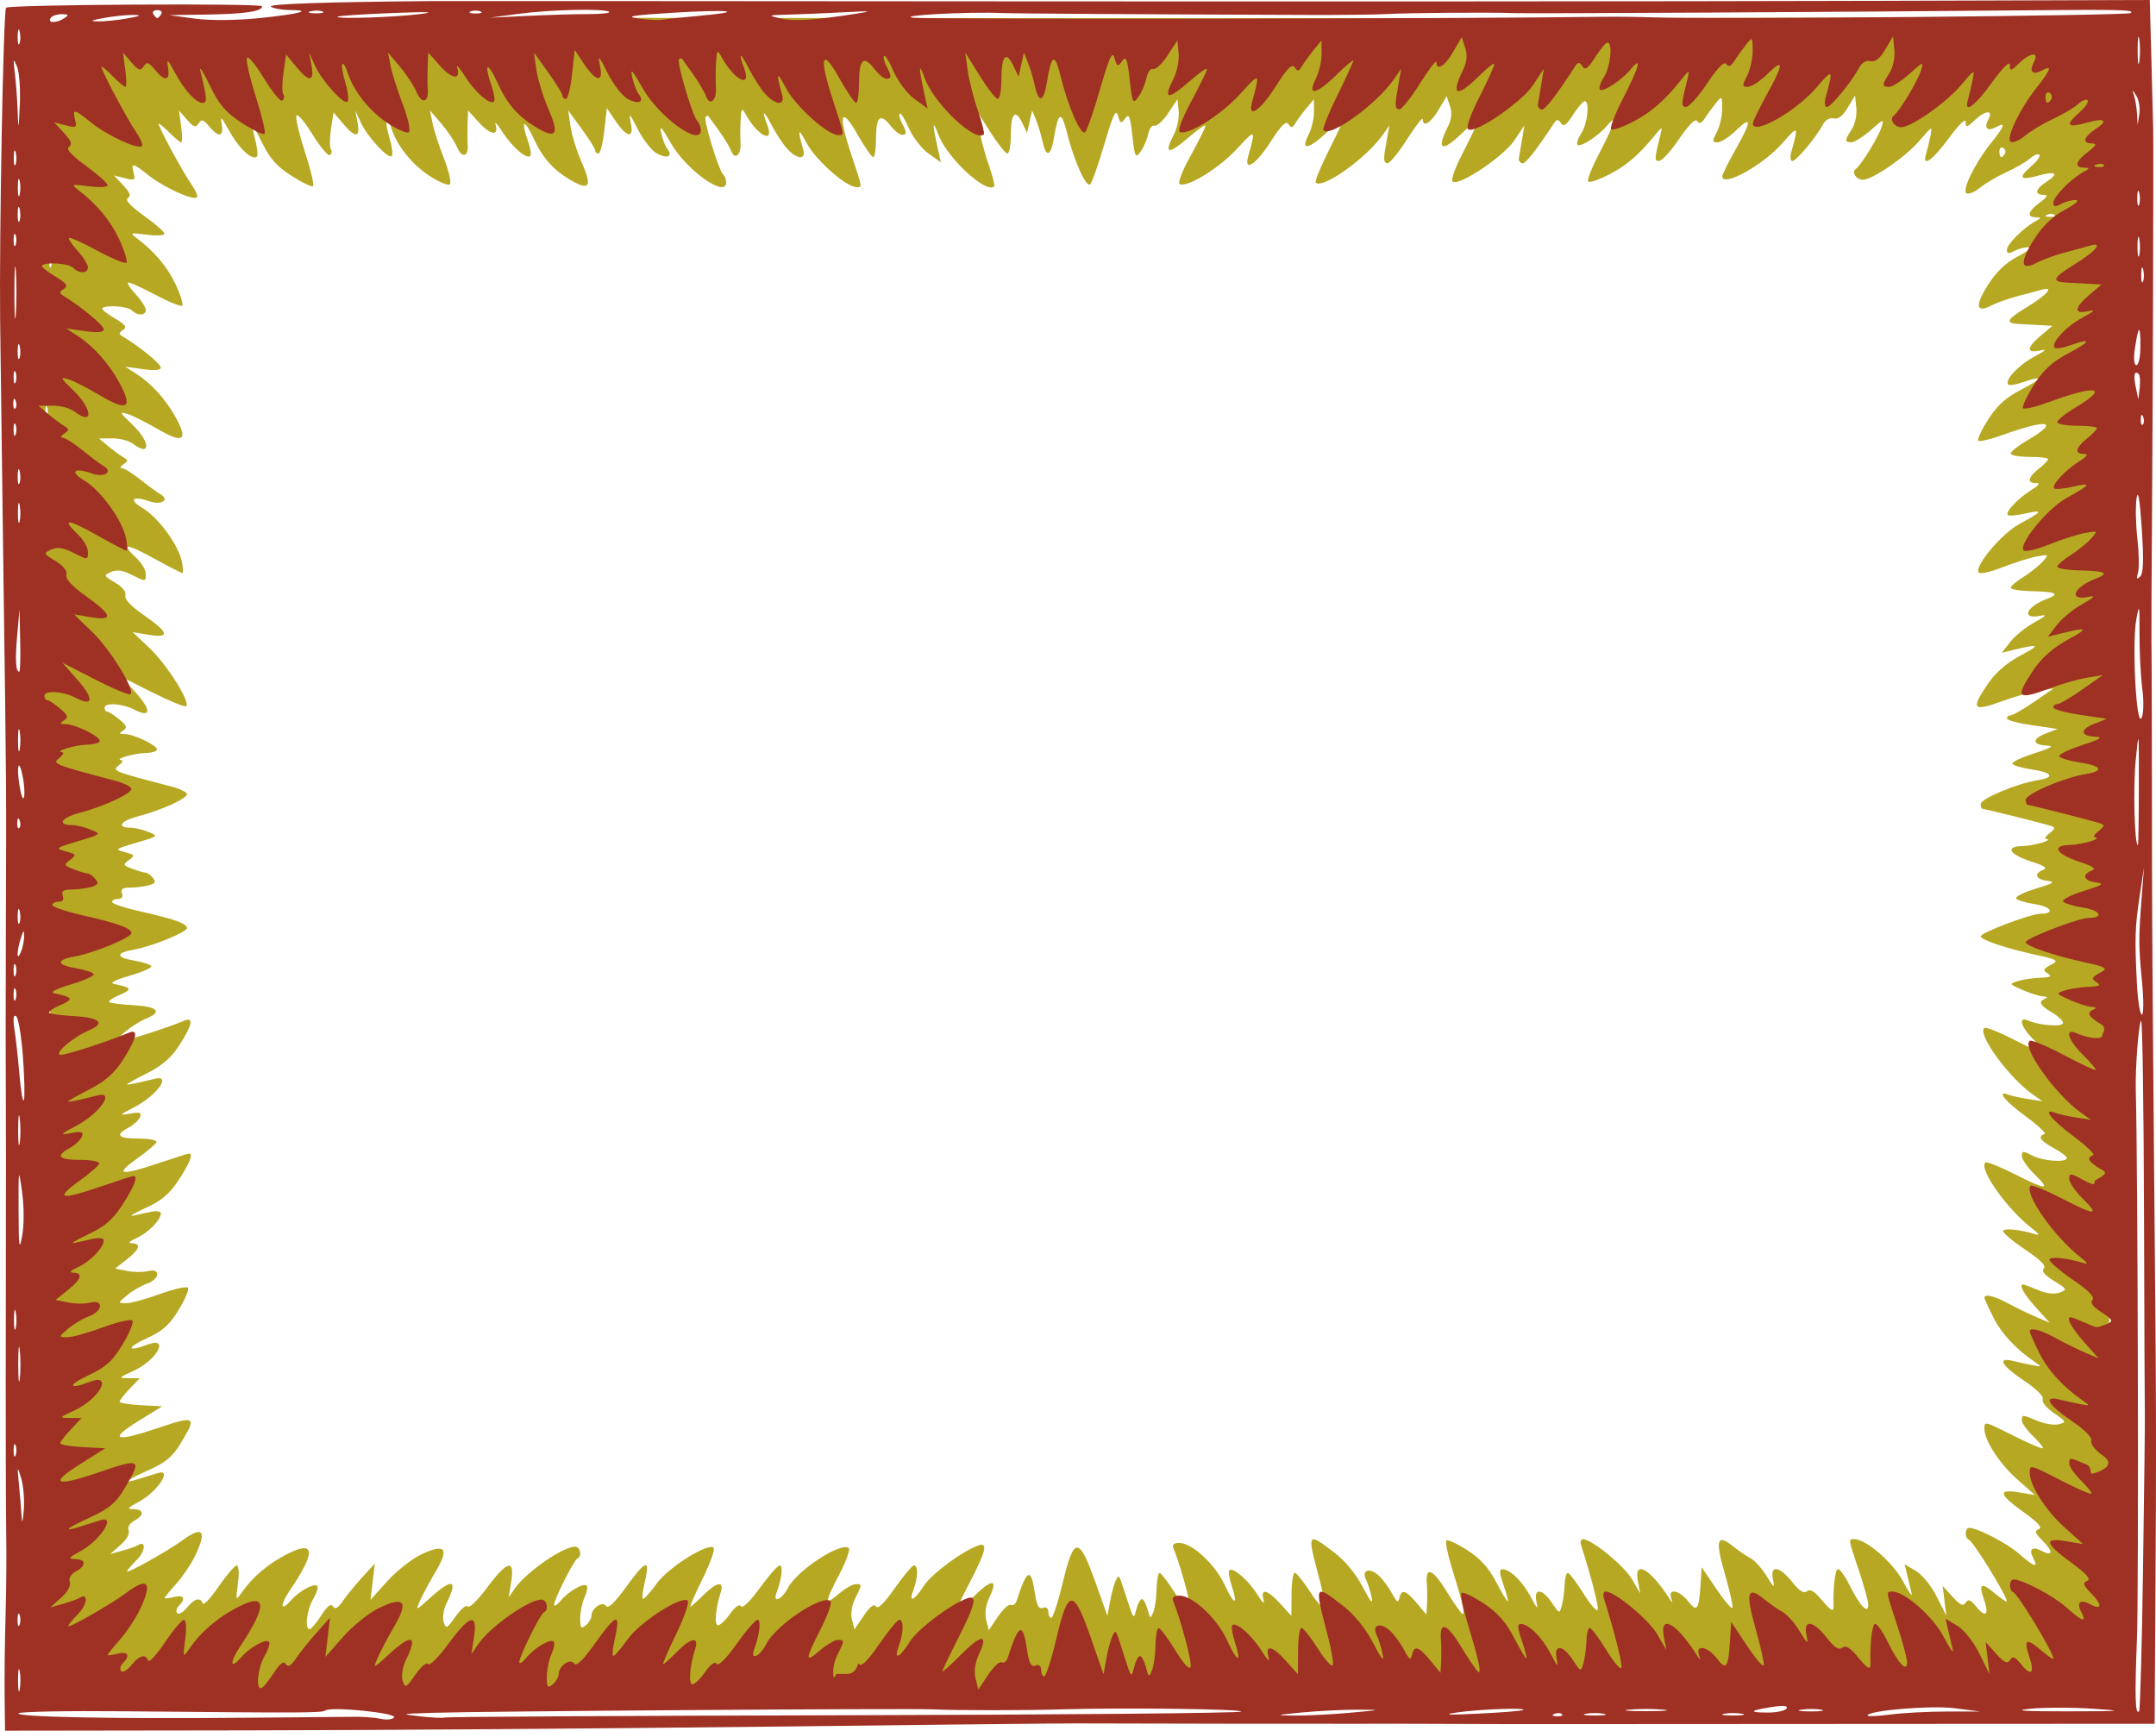 <?xml version="1.0" encoding="UTF-8" standalone="no"?>
<svg
   xmlns:dc="http://purl.org/dc/elements/1.1/"
   xmlns:cc="http://creativecommons.org/ns#"
   xmlns:rdf="http://www.w3.org/1999/02/22-rdf-syntax-ns#"
   xmlns:svg="http://www.w3.org/2000/svg"
   xmlns="http://www.w3.org/2000/svg"
   xmlns:xlink="http://www.w3.org/1999/xlink"
   xmlns:sodipodi="http://sodipodi.sourceforge.net/DTD/sodipodi-0.dtd"
   xmlns:inkscape="http://www.inkscape.org/namespaces/inkscape"
   id="svg6759"
   version="1.1"
   viewBox="0 0 152.338 122.277"
   height="122.277mm"
   width="152.338mm"
   sodipodi:docname="flameframe-1897.svg"
   inkscape:version="0.92.2 5c3e80d, 2017-08-06">
  <sodipodi:namedview
     pagecolor="#ffffff"
     bordercolor="#666666"
     borderopacity="1"
     objecttolerance="10"
     gridtolerance="10"
     guidetolerance="10"
     inkscape:pageopacity="0"
     inkscape:pageshadow="2"
     inkscape:window-width="1436"
     inkscape:window-height="856"
     id="namedview60"
     showgrid="false"
     inkscape:snap-global="false"
     inkscape:zoom="0.33"
     inkscape:cx="-687.32623"
     inkscape:cy="-20.050507"
     inkscape:window-x="4"
     inkscape:window-y="0"
     inkscape:window-maximized="1"
     inkscape:current-layer="svg6759"
     fit-margin-top="0"
     fit-margin-left="0"
     fit-margin-right="0"
     fit-margin-bottom="0" />
  <defs
     id="defs6753">
    <linearGradient
       inkscape:collect="always"
       id="linearGradient954">
      <stop
         style="stop-color:#bbaca5;stop-opacity:1;"
         offset="0"
         id="stop950" />
      <stop
         style="stop-color:#bbaca5;stop-opacity:0;"
         offset="1"
         id="stop952" />
    </linearGradient>
    <linearGradient
       inkscape:collect="always"
       id="linearGradient926">
      <stop
         style="stop-color:#e4dfb4;stop-opacity:1;"
         offset="0"
         id="stop922" />
      <stop
         style="stop-color:#e4dfb4;stop-opacity:0;"
         offset="1"
         id="stop924" />
    </linearGradient>
    <linearGradient
       inkscape:collect="always"
       xlink:href="#linearGradient926"
       id="linearGradient928"
       x1="154.756"
       y1="107.255"
       x2="124.613"
       y2="133.354"
       gradientUnits="userSpaceOnUse" />
    <linearGradient
       inkscape:collect="always"
       xlink:href="#linearGradient954"
       id="linearGradient956"
       x1="73.099"
       y1="82.856"
       x2="42.504"
       y2="116.264"
       gradientUnits="userSpaceOnUse" />
  </defs>
  <g
     id="g1049"
     transform="translate(218.354,-3.148)">
    <path
       sodipodi:nodetypes="cssscccccsccsccccccccscccssccccccccccccccccccccccccccccccccccccccccccccsscccscccsscccccscccsccccccccccccccscccccccsccccccccccccccsccsscccscccccscscccccccsccscccscccccsccccccsccccscccccccscsscscccccscccccccsscsccsccscccccccccccccccsccccscccsccscsccsscccccccccccsccccccscsccccccscccccccccscsccccccsccscccsccccccccssccccscccscsccccsscsccccscccsccsscccccccccsscccccccccssscccsccccssccccccccsccccscccccccccccsssccccsccccccccccccccccscccccsccccscccccsscccscccscsccccscssccsccccccccccsccsccccccccccccscccccscccccccsscccccccccccsccccccccccccscccsccccssccccssscccscscscsscsccccccccscccsccccsccccsscccccccsscccccccccssccscscccccccccccscccscccccccssscsccscccccccccccsscccccscccccccccccscccccccsccsscccccccsccccsccccsccccssscccccsccccsscscccccccccccccssccccssccscsccscccccccccsscccccccsccccccccccccsccccscccsccccccsccscccccccsscscccccsscsccccccccccccccccccccccccccccccccccsscssscscccccccccccsccccccccsccccsccccccccccscccccccccccccccccccsscsccccccccccccccccsscsccscccccccsscsccccccccccsscscccccccccccsscccccccccccccccccccccccccsccsccccccccccccccccccccccccccccccsccccccccscsccccccsccccsccccccsscccccc"
       inkscape:connector-curvature="0"
       id="path1024"
       d="m -215.752,118.767 c -0.016,-1.237 0.012,-3.618 0.063,-5.292 0.051,-1.673 0.07,-4.114 0.042,-5.424 -0.027,-1.31 -0.039,-8.096 -0.026,-15.081 0.013,-6.985 0.013,-13.355 -8.9e-4,-14.155 -0.014,-0.8 -0.013,-5.146 0.002,-9.657 0.035,-10.798 0.044,-9.364 -0.155,-23.548 -0.096,-6.839 -0.197,-14.519 -0.225,-17.066 -0.063,-5.776 0.218,-23.526 0.396,-23.703 0.21,-0.21 19.247,-0.303 19.247,-0.094 0,0.338 -1.147,0.507 -3.704,0.544 l -2.514,0.037 1.72,0.228 c 1.03,0.137 2.773,0.122 4.345,-0.035 2.67,-0.268 3.62,-0.521 1.983,-0.528 -0.497,-0.002 -1.054,-0.099 -1.237,-0.215 -0.281,-0.179 3.468,-0.309 10.652,-0.369 0.873,-0.007 18.078,2.6e-4 38.232,0.017 20.155,0.017 45.685,0.003 56.734,-0.03 l 21.676,-0.06 0.107,7.011 c 0.059,2.11 0.114,4.194 0.123,4.63 0.028,1.411 -0.025,18.317 -0.079,25.532 -0.029,3.856 -0.046,7.488 -0.037,8.07 0.02,1.277 0.034,6.609 0.039,14.817 0.002,3.347 0.067,12.515 0.143,20.373 0.144,14.798 0.133,17.273 0.075,28.878 l -0.045,9.034 -13.77,0.006 c -6.7,0.003 -16.23,0.009 -21.178,0.012 -10.745,0.008 -9.368,0.009 -14.552,-0.012 -2.328,-0.01 -4.591,-0.012 -5.027,-0.006 -0.717,0.011 -15.445,-0.009 -19.315,-0.025 -0.873,-0.004 -10.16,0.622 -20.637,0.744 -10.477,0.122 -26.223,0.231 -34.991,0.243 l -18.058,-0.508 z m 25.693,4.51 c 0.509,-0.003 1.242,0.06 1.628,0.139 0.386,0.08 0.772,0.032 0.856,-0.105 0.176,-0.285 -4.164,-0.714 -4.585,-0.454 -0.274,0.169 -1.199,-0.356 -13.597,-0.472 -3.758,-0.035 -9.006,-0.503 -9.074,-0.393 -0.15,0.242 8.55,0.895 17.362,0.817 3.565,-0.032 6.899,0.469 7.408,0.466 z m 32.528,-0.1 c 14.546,-0.033 26.528,-1.2 26.627,-1.298 0.169,-0.169 -7.895,0.789 -11.926,0.91 -2.517,0.075 -7.117,0.075 -8.731,2e-5 -1.541,-0.072 -30.146,0.123 -33.47,0.228 -2.124,0.067 -2.168,0.08 -0.794,0.232 0.8,0.088 1.543,0.122 1.651,0.075 0.108,-0.047 12.097,0.416 26.643,0.383 z m 33.883,-1.219 c 2.177,-0.191 2.194,-0.198 0.529,-0.204 -0.946,-0.004 -2.613,0.078 -3.704,0.181 -1.805,0.17 -1.853,0.189 -0.529,0.204 0.8,0.009 2.467,-0.072 3.704,-0.181 z m 11.62,-0.181 c 0.193,-0.171 -2.964,-0.054 -4.476,0.167 -0.992,0.145 -0.528,0.167 1.455,0.072 1.601,-0.077 2.96,-0.184 3.021,-0.238 z m 2.596,0.271 c -0.088,-0.088 -0.316,-0.097 -0.507,-0.021 -0.211,0.085 -0.148,0.147 0.16,0.16 0.279,0.011 0.435,-0.051 0.347,-0.139 z m 2.784,-0.027 c -0.327,-0.063 -0.863,-0.063 -1.191,0 -0.327,0.063 -0.059,0.115 0.595,0.115 0.655,0 0.923,-0.052 0.595,-0.115 z m 9.26,0 c -0.327,-0.063 -0.863,-0.063 -1.191,0 -0.327,0.063 -0.059,0.115 0.595,0.115 0.655,0 0.923,-0.052 0.595,-0.115 z m 13.692,-0.145 2.249,-0.002 -1.72,-0.215 c -1.589,-0.199 -5.821,0.148 -5.821,0.478 0,0.073 0.685,0.044 1.521,-0.064 0.837,-0.108 2.533,-0.197 3.77,-0.197 z m -18.984,-0.126 c -0.618,-0.056 -1.63,-0.056 -2.249,0 -0.618,0.056 -0.112,0.101 1.124,0.101 1.237,0 1.743,-0.046 1.124,-0.101 z m 8.272,-0.077 c 0.11,-0.178 -0.223,-0.211 -0.977,-0.096 -1.512,0.232 -1.614,0.366 -0.278,0.366 0.598,0 1.162,-0.122 1.254,-0.271 z m 2.315,0.085 c -0.325,-0.063 -0.921,-0.064 -1.323,-0.004 -0.402,0.061 -0.136,0.112 0.592,0.114 0.728,0.002 1.057,-0.048 0.731,-0.111 z m 18.186,-0.066 c -1.382,-0.092 -3.287,-0.089 -4.233,0.005 -1.164,0.117 -0.351,0.171 2.514,0.167 3.682,-0.005 3.906,-0.027 1.72,-0.172 z m 5.945,-11.697 c 0.076,-5.145 -0.351,-9.263 -0.361,-9.481 -0.01,-0.218 -0.565,-6.206 -0.585,-13.307 -0.02,-7.1 -0.107,-12.84 -0.192,-12.755 -0.17,0.17 -0.401,3.158 -0.358,4.63 0.142,4.857 0.203,32.789 0.078,35.878 -0.156,3.863 -0.12,7.164 0.144,6.9 0.069,-0.069 0.727,-5.105 0.803,-10.249 z m -146.781,7.121 c -0.063,-0.327 -0.115,-0.059 -0.115,0.595 0,0.655 0.052,0.923 0.115,0.595 0.063,-0.327 0.063,-0.863 0,-1.191 z m 19.089,0.157 c 0.432,-0.666 0.685,-0.859 0.827,-0.63 0.146,0.236 0.346,0.126 0.7,-0.388 0.273,-0.395 0.893,-1.151 1.378,-1.681 l 0.882,-0.964 -0.153,1.284 -0.153,1.284 1.186,-1.32 c 0.653,-0.726 1.739,-1.579 2.415,-1.897 1.682,-0.79 1.982,-0.421 0.997,1.227 -0.419,0.701 -0.911,1.616 -1.094,2.033 -0.331,0.757 -0.329,0.756 0.727,-0.198 1.542,-1.393 1.969,-1.276 1.172,0.323 -0.239,0.479 -0.34,1.069 -0.238,1.39 0.164,0.518 0.225,0.489 0.859,-0.401 0.375,-0.527 0.757,-0.837 0.849,-0.689 0.092,0.148 0.696,-0.439 1.342,-1.306 1.44,-1.93 1.98,-2.078 1.728,-0.473 l -0.176,1.124 0.464,-0.661 c 0.79,-1.126 3.373,-2.91 4.214,-2.91 0.383,0 0.522,0.682 0.171,0.838 -0.247,0.11 -1.657,2.911 -1.645,3.267 0.005,0.143 0.218,0.01 0.474,-0.296 0.55,-0.658 1.615,-1.27 1.832,-1.054 0.084,0.084 0.014,0.456 -0.155,0.828 -0.169,0.371 -0.308,1.041 -0.308,1.489 0,0.693 0.059,0.765 0.397,0.484 0.218,-0.181 0.397,-0.479 0.397,-0.661 0,-0.548 0.795,-1.088 1.034,-0.701 0.133,0.214 0.591,-0.214 1.363,-1.274 1.519,-2.086 1.775,-2.126 1.329,-0.208 -0.127,0.546 -0.154,0.985 -0.06,0.976 0.094,-0.009 0.528,-0.506 0.964,-1.105 0.823,-1.129 3.623,-2.884 4,-2.507 0.114,0.114 -0.232,1.097 -0.77,2.183 -0.537,1.086 -0.928,1.975 -0.868,1.975 0.06,0 0.467,-0.357 0.904,-0.794 0.959,-0.959 1.506,-1.047 1.235,-0.198 -0.368,1.15 -0.46,2.315 -0.183,2.315 0.152,0 0.538,-0.368 0.858,-0.818 0.361,-0.506 0.651,-0.707 0.763,-0.526 0.107,0.173 0.653,-0.359 1.333,-1.298 0.634,-0.875 1.266,-1.591 1.404,-1.591 0.247,0 0.131,1.007 -0.221,1.918 -0.307,0.793 0.368,0.512 0.806,-0.336 0.644,-1.246 3.798,-3.294 4.3,-2.792 0.101,0.101 -0.2,0.926 -0.67,1.832 -1.061,2.046 -1.067,2.249 -0.04,1.386 0.448,-0.377 0.984,-0.685 1.191,-0.685 0.466,0 0.466,0.003 -0.03,0.999 -0.248,0.497 -0.339,1.086 -0.232,1.51 l 0.174,0.695 0.66,-0.972 c 0.447,-0.658 0.724,-0.868 0.859,-0.65 0.131,0.212 0.586,-0.23 1.33,-1.291 0.622,-0.887 1.233,-1.613 1.358,-1.613 0.303,0 0.287,0.865 -0.032,1.703 -0.369,0.971 0.022,0.832 0.729,-0.259 0.548,-0.845 2.67,-2.423 3.829,-2.846 0.717,-0.262 0.576,0.362 -0.595,2.625 -0.582,1.125 -1.058,2.102 -1.058,2.171 0,0.069 0.556,-0.423 1.236,-1.093 1.388,-1.369 1.865,-1.396 1.233,-0.07 -0.27,0.566 -0.357,1.152 -0.241,1.617 l 0.183,0.729 0.661,-0.972 c 0.363,-0.535 0.774,-0.902 0.913,-0.816 0.139,0.086 0.322,-0.06 0.407,-0.324 0.722,-2.232 1.003,-2.341 1.28,-0.497 0.132,0.879 0.275,1.143 0.56,1.033 0.236,-0.091 0.383,0.016 0.383,0.278 0,0.234 0.096,0.425 0.212,0.425 0.117,0 0.487,-1.137 0.822,-2.528 0.782,-3.246 1.138,-3.243 2.298,0.015 l 0.847,2.38 0.193,-1.058 c 0.106,-0.582 0.289,-1.237 0.406,-1.455 0.239,-0.446 0.165,-0.581 0.871,1.587 0.376,1.155 0.393,1.169 0.573,0.463 0.102,-0.4 0.278,-0.728 0.392,-0.728 0.114,0 0.293,0.327 0.399,0.728 0.176,0.669 0.209,0.685 0.407,0.198 0.119,-0.291 0.224,-1.035 0.234,-1.654 0.01,-0.618 0.108,-1.119 0.217,-1.112 0.109,0.007 0.615,0.672 1.124,1.477 0.603,0.953 0.957,1.314 1.014,1.033 0.073,-0.36 -0.685,-3.12 -1.184,-4.309 -0.086,-0.205 0.077,-0.331 0.428,-0.331 0.892,0 2.515,1.488 3.187,2.922 0.697,1.489 0.998,1.558 0.524,0.12 -0.175,-0.529 -0.254,-1.025 -0.176,-1.103 0.252,-0.252 1.337,0.682 1.975,1.699 0.367,0.586 0.552,0.748 0.451,0.396 -0.245,-0.858 0.267,-0.743 1.184,0.265 l 0.782,0.86 0.008,-1.521 c 0.004,-0.837 0.107,-1.521 0.228,-1.521 0.121,0 0.62,0.617 1.108,1.371 0.489,0.754 0.934,1.235 0.989,1.07 0.055,-0.166 -0.1,-1.051 -0.345,-1.966 -0.9,-3.362 -0.888,-3.384 1.036,-1.915 0.771,0.588 1.527,1.505 2.021,2.447 0.556,1.061 0.74,1.272 0.622,0.713 -0.092,-0.437 -0.27,-0.995 -0.396,-1.241 -0.343,-0.671 0.245,-0.877 0.875,-0.307 0.297,0.269 0.73,0.846 0.962,1.283 0.332,0.623 0.444,0.695 0.521,0.331 0.142,-0.663 0.447,-0.576 1.227,0.351 l 0.685,0.814 0.04,-0.748 c 0.022,-0.411 0.016,-1.064 -0.014,-1.451 -0.095,-1.249 0.412,-1.042 1.411,0.577 0.537,0.87 1.042,1.582 1.121,1.582 0.179,0 -0.036,-0.921 -0.757,-3.247 -0.306,-0.985 -0.483,-1.864 -0.395,-1.952 0.088,-0.088 0.748,0.216 1.467,0.677 0.938,0.602 1.517,1.241 2.054,2.267 0.412,0.786 0.782,1.395 0.824,1.354 0.041,-0.041 -0.099,-0.57 -0.313,-1.175 -0.289,-0.819 -0.307,-1.098 -0.069,-1.094 0.549,0.01 1.431,0.878 2.01,1.978 0.439,0.834 0.523,0.904 0.396,0.331 -0.221,-0.999 0.401,-0.961 1.087,0.066 0.52,0.778 0.532,0.782 0.701,0.198 0.095,-0.327 0.184,-0.982 0.198,-1.455 0.015,-0.473 0.116,-0.858 0.225,-0.857 0.109,0.002 0.615,0.668 1.124,1.481 0.509,0.813 0.958,1.317 0.996,1.121 0.058,-0.295 -0.51,-2.487 -1.172,-4.523 -0.083,-0.255 -0.031,-0.463 0.116,-0.463 0.614,0 2.884,1.844 3.449,2.801 l 0.611,1.035 -0.169,-0.86 c -0.3,-1.53 0.827,-0.933 2.181,1.155 0.271,0.418 0.299,0.424 0.17,0.035 -0.239,-0.723 0.576,-0.568 1.204,0.23 0.626,0.796 0.759,0.611 0.874,-1.222 l 0.075,-1.191 1.049,1.55 c 0.577,0.853 1.085,1.44 1.13,1.306 0.045,-0.134 -0.202,-1.222 -0.548,-2.418 -0.685,-2.367 -0.546,-2.828 0.579,-1.922 0.386,0.311 0.939,0.688 1.23,0.838 0.291,0.15 0.803,0.714 1.138,1.253 0.553,0.891 0.595,0.914 0.458,0.252 -0.215,-1.041 0.453,-0.95 1.359,0.185 0.511,0.64 0.821,0.835 1.04,0.654 0.217,-0.18 0.516,-0.016 0.986,0.543 0.738,0.877 0.921,0.972 0.902,0.471 -0.048,-1.289 0.111,-2.58 0.317,-2.58 0.135,0 0.516,0.541 0.846,1.202 0.705,1.412 1.289,2.012 1.289,1.325 0,-0.247 -0.298,-1.335 -0.661,-2.419 -0.769,-2.292 -0.759,-2.224 -0.331,-2.223 0.838,0.003 2.729,1.635 3.438,2.967 0.409,0.769 0.687,1.16 0.617,0.868 -0.07,-0.291 -0.21,-0.873 -0.31,-1.294 l -0.183,-0.765 0.794,0.469 c 0.448,0.265 1.09,1.059 1.474,1.823 l 0.68,1.354 -0.133,-1.058 -0.133,-1.058 0.706,0.77 c 0.548,0.599 0.755,0.69 0.928,0.411 0.174,-0.282 0.335,-0.22 0.747,0.288 0.668,0.824 0.923,0.582 0.541,-0.514 -0.398,-1.141 -0.199,-1.245 0.79,-0.414 0.455,0.383 0.827,0.629 0.827,0.548 0,-0.394 -2.365,-4.227 -2.685,-4.353 -0.303,-0.119 -0.288,-0.838 0.018,-0.838 0.591,0 2.672,1.078 3.524,1.826 1.064,0.935 1.398,1.042 1.015,0.325 -0.343,-0.641 -0.085,-0.883 0.568,-0.533 0.807,0.432 0.863,0.071 0.106,-0.686 -0.553,-0.553 -0.609,-0.717 -0.29,-0.839 0.28,-0.108 -0.031,-0.458 -1.061,-1.196 -1.774,-1.27 -1.866,-1.658 -0.333,-1.404 l 1.124,0.187 -1.268,-1.122 c -1.237,-1.095 -2.304,-2.743 -2.304,-3.56 0,-0.546 0.006,-0.544 2.15,0.536 1.03,0.519 1.919,0.897 1.975,0.841 0.056,-0.056 -0.254,-0.443 -0.689,-0.86 -0.435,-0.417 -0.791,-0.914 -0.791,-1.105 0,-0.431 1.67e-4,-0.431 1.117,0.036 0.504,0.211 1.179,0.314 1.499,0.231 0.549,-0.143 0.529,-0.189 -0.346,-0.783 -0.526,-0.358 -0.87,-0.782 -0.794,-0.98 0.081,-0.211 -0.447,-0.735 -1.332,-1.323 -1.559,-1.035 -1.923,-1.666 -0.805,-1.394 0.364,0.088 0.989,0.225 1.389,0.303 0.663,0.129 0.683,0.111 0.224,-0.198 -1.352,-0.913 -2.368,-1.997 -2.953,-3.152 -0.354,-0.699 -0.644,-1.335 -0.644,-1.413 0,-0.295 0.708,-0.12 1.724,0.427 0.58,0.312 1.466,0.741 1.969,0.952 l 0.915,0.385 -0.981,-1.085 c -0.85,-0.94 -1.217,-1.613 -0.881,-1.613 0.055,0 0.524,0.177 1.043,0.394 0.603,0.252 1.153,0.316 1.527,0.178 0.556,-0.206 0.537,-0.245 -0.401,-0.824 -0.667,-0.412 -0.898,-0.695 -0.716,-0.877 0.182,-0.182 -0.238,-0.61 -1.304,-1.325 -0.865,-0.581 -1.572,-1.172 -1.572,-1.314 0,-0.238 1.174,-0.122 2.334,0.231 0.258,0.079 0.176,-0.066 -0.196,-0.346 -1.795,-1.349 -3.878,-4.253 -3.397,-4.734 0.081,-0.081 0.989,0.278 2.019,0.796 2.33,1.173 2.638,1.185 1.476,0.056 -0.502,-0.488 -0.913,-1.076 -0.913,-1.307 0,-0.374 0.08,-0.379 0.728,-0.041 0.77,0.402 2.447,0.524 2.447,0.178 0,-0.112 -0.417,-0.429 -0.926,-0.703 -0.937,-0.504 -1.149,-0.826 -0.655,-0.991 0.149,-0.05 -0.446,-0.612 -1.323,-1.251 -1.474,-1.073 -2.106,-1.867 -1.215,-1.525 0.208,0.08 0.833,0.216 1.389,0.303 l 1.011,0.158 -0.661,-0.463 c -1.733,-1.214 -4.017,-4.36 -3.428,-4.724 0.117,-0.072 1.135,0.346 2.263,0.929 1.127,0.583 2.087,1.023 2.133,0.977 0.046,-0.046 -0.332,-0.486 -0.839,-0.977 -0.994,-0.964 -1.258,-1.788 -0.459,-1.437 0.796,0.35 2.447,0.458 2.447,0.161 0,-0.153 -0.357,-0.488 -0.794,-0.746 -0.858,-0.507 -0.981,-0.764 -0.463,-0.973 0.194,-0.079 0.136,-0.142 -0.141,-0.154 -0.259,-0.011 -0.914,-0.215 -1.455,-0.453 -0.969,-0.426 -0.974,-0.435 -0.322,-0.635 0.364,-0.112 1.078,-0.217 1.587,-0.233 0.681,-0.022 0.823,-0.096 0.537,-0.277 -0.42,-0.266 -0.391,-0.327 0.34,-0.719 0.389,-0.209 0.188,-0.32 -1.058,-0.586 -2.145,-0.458 -4.052,-1.089 -4.052,-1.342 0,-0.261 3.542,-1.597 4.233,-1.597 1.045,0 0.75,-0.503 -0.395,-0.675 -0.659,-0.099 -1.261,-0.281 -1.337,-0.404 -0.076,-0.123 0.55,-0.434 1.392,-0.691 1.272,-0.388 1.408,-0.482 0.803,-0.557 -0.815,-0.101 -0.962,-0.511 -0.278,-0.774 0.323,-0.124 0.086,-0.29 -0.841,-0.587 -1.566,-0.503 -1.887,-1.068 -0.623,-1.094 0.829,-0.018 2.25,-0.442 1.676,-0.5 -0.146,-0.015 -0.038,-0.199 0.239,-0.408 0.394,-0.298 0.423,-0.408 0.132,-0.504 -0.521,-0.172 -4.693,-1.215 -4.862,-1.215 -0.077,0 -0.139,-0.151 -0.139,-0.335 0,-0.384 2.561,-1.459 4.03,-1.692 1.26,-0.2 1.054,-0.538 -0.467,-0.766 -0.653,-0.098 -1.246,-0.273 -1.318,-0.389 -0.072,-0.116 0.614,-0.447 1.525,-0.735 1.166,-0.37 1.445,-0.533 0.943,-0.552 -1.054,-0.041 -1.127,-0.459 -0.148,-0.842 l 0.86,-0.337 -1.786,-0.26 c -0.982,-0.143 -1.786,-0.36 -1.786,-0.483 0,-0.123 0.124,-0.223 0.275,-0.223 0.151,0 0.895,-0.428 1.654,-0.951 l 1.379,-0.951 -1.058,0.173 c -0.582,0.095 -1.688,0.404 -2.457,0.687 -2.24,0.822 -2.393,0.652 -1.1,-1.228 0.533,-0.774 1.323,-1.449 2.315,-1.977 1.413,-0.752 1.299,-0.82 -0.596,-0.357 l -0.78,0.191 0.602,-0.769 c 0.331,-0.423 1.099,-1.043 1.706,-1.377 0.82,-0.451 0.927,-0.572 0.416,-0.468 -1.363,0.277 -1.027,-0.622 0.441,-1.18 0.988,-0.376 0.726,-0.517 -1.031,-0.558 -0.824,-0.019 -1.499,-0.128 -1.499,-0.243 0,-0.115 0.395,-0.452 0.877,-0.75 0.483,-0.298 1.097,-0.785 1.366,-1.082 0.484,-0.535 0.48,-0.538 -0.414,-0.373 -0.496,0.091 -1.588,0.436 -2.427,0.766 -0.84,0.331 -1.591,0.491 -1.673,0.358 -0.284,-0.46 1.629,-2.737 2.868,-3.413 1.672,-0.912 1.751,-1.045 0.447,-0.752 -0.613,0.138 -1.177,0.187 -1.254,0.11 -0.2,-0.2 0.735,-1.193 1.665,-1.767 0.553,-0.342 0.653,-0.491 0.331,-0.491 -0.654,-0.001 -0.575,-0.404 0.198,-1.012 0.364,-0.286 0.661,-0.592 0.661,-0.681 0,-0.088 -0.595,-0.16 -1.323,-0.16 -0.728,0 -1.323,-0.108 -1.323,-0.239 0,-0.132 0.53,-0.55 1.177,-0.929 2.341,-1.372 1.497,-1.546 -1.781,-0.368 -0.841,0.302 -1.601,0.479 -1.688,0.392 -0.087,-0.087 0.231,-0.764 0.707,-1.505 0.644,-1.003 1.244,-1.543 2.349,-2.114 1.526,-0.788 1.552,-1.019 0.055,-0.497 -0.466,0.162 -0.912,0.23 -0.993,0.149 -0.287,-0.287 0.726,-1.372 1.828,-1.961 0.852,-0.455 0.947,-0.56 0.395,-0.439 -0.963,0.212 -0.929,-0.21 0.086,-1.064 l 0.814,-0.685 -0.88,-0.049 c -0.484,-0.027 -1.144,-0.062 -1.466,-0.078 -1.037,-0.052 -0.914,-0.31 0.578,-1.215 1.424,-0.863 1.932,-1.476 1,-1.205 -0.255,0.074 -0.999,0.273 -1.654,0.442 -0.655,0.169 -1.511,0.474 -1.903,0.676 -1.091,0.564 -1.166,0.002 -0.199,-1.505 0.573,-0.893 1.25,-1.534 2.072,-1.963 0.695,-0.362 1.014,-0.641 0.74,-0.648 -0.264,-0.007 -0.711,0.111 -0.992,0.262 -0.388,0.208 -0.512,0.188 -0.512,-0.083 0,-0.387 1.135,-1.531 1.984,-2 0.46,-0.254 0.469,-0.293 0.066,-0.3 -0.672,-0.012 -0.569,-0.414 0.265,-1.036 0.563,-0.42 0.623,-0.545 0.265,-0.551 -0.665,-0.012 -0.571,-0.406 0.221,-0.925 0.905,-0.593 0.661,-0.775 -0.579,-0.433 -1.3,0.359 -1.456,0.162 -0.515,-0.647 0.417,-0.359 0.681,-0.73 0.586,-0.826 -0.095,-0.095 -0.382,0.016 -0.638,0.247 -0.256,0.231 -1,0.665 -1.655,0.963 -0.655,0.299 -1.506,0.798 -1.892,1.109 -0.386,0.311 -0.818,0.494 -0.961,0.406 -0.343,-0.212 0.574,-2.104 1.706,-3.52 1.001,-1.252 1.099,-1.545 0.388,-1.165 -0.633,0.339 -0.884,0.088 -0.545,-0.545 0.374,-0.698 -0.216,-0.65 -0.994,0.081 -0.549,0.516 -0.612,0.527 -0.612,0.103 0,-0.283 -0.476,0.174 -1.19,1.145 -1.154,1.568 -1.899,2.099 -1.618,1.154 0.076,-0.255 0.213,-0.82 0.305,-1.257 0.166,-0.79 0.162,-0.788 -0.788,0.312 -0.981,1.136 -3.302,2.731 -3.973,2.731 -0.469,0 -0.823,-0.529 -0.506,-0.757 0.38,-0.274 1.592,-2.238 1.816,-2.944 0.199,-0.625 0.168,-0.617 -0.765,0.202 -0.535,0.469 -1.146,0.853 -1.36,0.853 -0.49,0 -0.486,-0.133 0.027,-0.917 0.235,-0.359 0.376,-1.014 0.324,-1.512 l -0.091,-0.879 -0.522,0.869 c -0.353,0.587 -0.674,0.831 -0.989,0.751 -0.289,-0.073 -0.582,0.101 -0.771,0.454 -0.479,0.901 -1.869,2.556 -2.145,2.556 -0.138,0 -0.177,-0.268 -0.086,-0.595 0.537,-1.936 0.514,-1.959 -0.636,-0.651 -1.362,1.549 -4.23,3.129 -4.23,2.33 0,-0.132 0.417,-0.976 0.926,-1.877 1.158,-2.049 1.174,-2.461 0.053,-1.375 -0.48,0.465 -1.068,0.846 -1.307,0.846 -0.39,0 -0.396,-0.075 -0.055,-0.728 0.209,-0.4 0.376,-1.144 0.372,-1.654 -0.007,-0.918 -0.011,-0.921 -0.461,-0.362 -0.25,0.31 -0.597,0.786 -0.771,1.058 -0.223,0.348 -0.38,0.404 -0.529,0.189 -0.138,-0.199 -0.58,0.236 -1.27,1.25 -0.582,0.855 -1.22,1.558 -1.418,1.562 -0.353,0.006 -0.344,-0.135 0.121,-1.978 0.114,-0.449 0.053,-0.429 -0.4,0.132 -1.132,1.404 -2.056,2.197 -3.291,2.824 -0.706,0.358 -1.36,0.575 -1.453,0.481 -0.093,-0.093 0.278,-1.024 0.826,-2.068 1.057,-2.015 1.265,-2.784 0.507,-1.878 -0.606,0.725 -1.879,1.549 -2.081,1.347 -0.088,-0.088 0.035,-0.457 0.273,-0.82 0.436,-0.666 0.602,-2.269 0.234,-2.263 -0.109,0.002 -0.479,0.436 -0.821,0.964 -0.481,0.743 -0.676,0.877 -0.86,0.592 -0.17,-0.264 -0.294,-0.283 -0.436,-0.069 -1.408,2.126 -2.096,2.99 -2.315,2.908 -0.146,-0.054 -0.245,-0.203 -0.222,-0.33 0.024,-0.127 0.122,-0.708 0.218,-1.29 l 0.175,-1.058 -0.715,1.065 c -0.756,1.127 -3.858,3.209 -4.338,2.912 -0.167,-0.103 0.133,-0.948 0.779,-2.187 0.578,-1.11 1.009,-2.061 0.957,-2.113 -0.052,-0.052 -0.529,0.327 -1.059,0.842 -1.428,1.387 -1.861,1.245 -1.066,-0.349 0.297,-0.596 0.35,-1.04 0.184,-1.539 l -0.234,-0.702 -0.572,0.969 c -0.559,0.947 -1.119,1.278 -1.119,0.66 0,-0.17 -0.506,0.481 -1.124,1.446 -0.618,0.965 -1.244,1.717 -1.389,1.67 -0.28,-0.09 -0.281,-0.267 -0.011,-1.748 l 0.169,-0.926 -0.466,0.661 c -1.17,1.659 -4.256,3.858 -4.738,3.376 -0.081,-0.081 0.337,-1.108 0.929,-2.284 0.591,-1.176 1.075,-2.205 1.075,-2.286 0,-0.081 -0.5,0.333 -1.112,0.92 -1.363,1.31 -2.005,1.441 -1.409,0.288 0.222,-0.429 0.4,-1.173 0.395,-1.654 l -0.009,-0.873 -0.531,0.638 c -0.292,0.351 -0.643,0.827 -0.78,1.058 -0.203,0.343 -0.292,0.355 -0.483,0.066 -0.172,-0.261 -0.506,0.069 -1.262,1.242 -1.043,1.621 -1.905,2.181 -1.586,1.031 0.542,-1.955 0.533,-1.961 -0.797,-0.525 -1.252,1.351 -3.427,2.702 -4.028,2.501 -0.179,-0.06 0.12,-0.857 0.758,-2.019 0.58,-1.056 1.054,-2.009 1.054,-2.117 0,-0.108 -0.498,0.23 -1.106,0.75 -1.55,1.327 -1.866,1.287 -1.127,-0.142 0.227,-0.439 0.376,-1.177 0.331,-1.641 l -0.082,-0.843 -0.661,0.991 c -0.364,0.545 -0.797,0.941 -0.963,0.879 -0.166,-0.061 -0.367,0.207 -0.447,0.597 -0.08,0.389 -0.322,0.946 -0.537,1.237 -0.365,0.493 -0.405,0.416 -0.58,-1.128 -0.157,-1.388 -0.24,-1.586 -0.509,-1.218 -0.289,0.395 -0.34,0.375 -0.506,-0.195 -0.148,-0.508 -0.339,-0.11 -0.956,1.987 -0.424,1.442 -0.878,2.728 -1.008,2.858 -0.279,0.279 -1.15,-1.666 -1.657,-3.701 -0.376,-1.508 -0.601,-1.407 -0.9,0.404 -0.221,1.341 -0.555,1.45 -0.813,0.265 -0.103,-0.473 -0.31,-1.158 -0.46,-1.521 l -0.273,-0.661 -0.177,0.794 -0.177,0.794 -0.349,-0.719 c -0.488,-1.007 -0.801,-0.669 -0.801,0.867 0,0.719 -0.109,1.307 -0.243,1.307 -0.134,0 -0.678,-0.685 -1.209,-1.521 l -0.966,-1.521 0.158,1.153 c 0.087,0.634 0.391,1.816 0.676,2.627 0.285,0.811 0.469,1.523 0.409,1.583 -0.561,0.561 -3.335,-2.013 -3.949,-3.663 -0.425,-1.142 -0.432,-0.777 -0.021,1.061 l 0.203,0.908 -0.87,-0.619 c -0.478,-0.341 -1.103,-1.146 -1.388,-1.79 -0.285,-0.644 -0.577,-1.112 -0.65,-1.039 -0.072,0.072 -0.003,0.372 0.154,0.666 0.361,0.674 0.36,0.834 -0.007,0.834 -0.161,0 -0.528,-0.299 -0.815,-0.664 -0.707,-0.899 -1.009,-0.617 -1.009,0.944 0,0.719 -0.089,1.304 -0.198,1.299 -0.109,-0.004 -0.615,-0.737 -1.124,-1.629 -1.182,-2.07 -1.374,-1.38 -0.412,1.485 0.786,2.341 0.775,2.271 0.346,2.262 -0.73,-0.015 -2.864,-1.901 -3.507,-3.101 -0.614,-1.145 -0.671,-1.039 -0.245,0.461 0.206,0.727 -0.441,0.689 -1.132,-0.066 -0.3,-0.327 -0.791,-1.072 -1.093,-1.654 -0.582,-1.124 -0.739,-1.137 -0.317,-0.027 0.523,1.375 -0.682,0.772 -1.533,-0.767 -0.262,-0.474 -0.299,-0.433 -0.349,0.397 -0.031,0.509 -0.035,1.247 -0.009,1.639 0.056,0.848 -0.409,1.243 -0.661,0.561 -0.097,-0.264 -0.479,-0.897 -0.847,-1.406 -0.369,-0.509 -0.705,-0.976 -0.747,-1.036 -0.042,-0.061 -0.138,-0.049 -0.213,0.026 -0.171,0.171 0.894,3.699 1.219,4.04 0.132,0.138 0.24,0.406 0.24,0.595 0,1.152 -2.835,-0.87 -3.933,-2.804 -0.63,-1.11 -0.797,-1.283 -0.667,-0.688 0.096,0.437 0.294,0.945 0.44,1.131 0.416,0.527 -0.007,0.714 -0.734,0.325 -0.363,-0.194 -0.968,-0.958 -1.345,-1.698 -0.598,-1.172 -0.662,-1.231 -0.503,-0.454 0.231,1.129 -0.276,1.037 -1.115,-0.201 l -0.58,-0.856 -0.181,1.604 c -0.1,0.882 -0.285,1.604 -0.412,1.604 -0.127,0 -0.23,-0.098 -0.23,-0.218 0,-0.12 -0.429,-0.805 -0.953,-1.521 l -0.953,-1.303 0.162,1.124 c 0.089,0.618 0.451,1.777 0.804,2.574 0.704,1.593 0.548,1.959 -0.574,1.344 -1.371,-0.752 -2.156,-1.599 -2.833,-3.058 -0.683,-1.472 -0.929,-1.32 -0.385,0.239 0.162,0.466 0.23,0.912 0.149,0.993 -0.253,0.253 -1.277,-0.625 -1.952,-1.675 -0.358,-0.556 -0.587,-0.807 -0.509,-0.557 0.257,0.83 -0.341,0.771 -1.144,-0.112 l -0.793,-0.871 -0.037,0.926 c -0.02,0.509 -0.017,1.183 0.008,1.496 0.069,0.871 -0.416,0.969 -0.76,0.154 -0.168,-0.398 -0.665,-1.141 -1.104,-1.65 l -0.798,-0.926 0.17,0.868 c 0.093,0.477 0.457,1.602 0.809,2.5 0.352,0.897 0.543,1.729 0.424,1.847 -0.118,0.118 -0.783,-0.161 -1.477,-0.62 -1.233,-0.817 -2.269,-2.124 -2.66,-3.357 -0.107,-0.338 -0.252,-0.558 -0.322,-0.489 -0.07,0.07 0.02,0.615 0.199,1.212 0.179,0.597 0.248,1.163 0.153,1.258 -0.243,0.243 -1.731,-1.372 -2.191,-2.378 l -0.384,-0.84 0.161,0.86 c 0.203,1.081 -0.158,1.103 -1.031,0.065 l -0.669,-0.795 -0.176,1.173 c -0.097,0.645 -0.102,1.292 -0.012,1.438 0.09,0.146 0.058,0.33 -0.071,0.41 -0.129,0.08 -0.689,-0.59 -1.244,-1.489 -0.555,-0.899 -1.06,-1.48 -1.123,-1.292 -0.063,0.188 0.213,1.348 0.612,2.576 0.4,1.228 0.656,2.304 0.57,2.39 -0.086,0.086 -0.772,-0.238 -1.524,-0.721 -1.081,-0.694 -1.532,-1.214 -2.152,-2.481 -0.431,-0.882 -0.711,-1.306 -0.62,-0.942 0.445,1.794 0.472,2.117 0.173,2.117 -0.462,0 -1.213,-0.797 -1.869,-1.984 -0.504,-0.913 -0.568,-0.958 -0.464,-0.331 0.146,0.882 -0.208,0.935 -0.883,0.132 -0.417,-0.497 -0.542,-0.532 -0.752,-0.213 -0.209,0.318 -0.348,0.273 -0.818,-0.265 l -0.566,-0.647 0.154,1.124 c 0.085,0.618 0.087,1.124 0.006,1.124 -0.081,0 -0.445,-0.298 -0.809,-0.661 -0.364,-0.364 -0.714,-0.661 -0.778,-0.661 -0.155,0 1.66,3.372 2.322,4.315 0.287,0.409 0.455,0.81 0.372,0.893 -0.247,0.247 -2.319,-0.69 -3.37,-1.522 -1.169,-0.926 -1.296,-0.95 -1.102,-0.207 0.134,0.513 0.074,0.549 -0.62,0.375 l -0.769,-0.193 0.655,0.697 c 0.479,0.511 0.567,0.751 0.328,0.899 -0.22,0.136 0.146,0.541 1.126,1.243 0.799,0.572 1.455,1.146 1.458,1.275 0.003,0.129 -0.56,0.161 -1.251,0.072 -1.155,-0.149 -1.214,-0.13 -0.728,0.231 1.252,0.929 2.188,2.039 2.772,3.285 0.344,0.734 0.553,1.407 0.465,1.495 -0.088,0.088 -0.964,-0.267 -1.946,-0.788 -0.982,-0.522 -1.835,-0.899 -1.896,-0.838 -0.061,0.061 0.199,0.444 0.578,0.853 0.379,0.408 0.688,0.892 0.688,1.076 0,0.417 -0.587,0.434 -0.993,0.028 -0.288,-0.288 -1.837,-0.393 -2.088,-0.141 -0.064,0.064 0.328,0.378 0.87,0.699 0.78,0.46 0.907,0.634 0.607,0.831 -0.328,0.215 -0.326,0.282 0.017,0.487 1.17,0.702 2.646,1.91 2.646,2.165 0,0.198 -0.408,0.236 -1.257,0.117 l -1.257,-0.176 0.794,0.51 c 1.053,0.676 2.071,1.801 2.768,3.059 0.91,1.642 0.547,1.893 -1.237,0.855 -0.842,-0.49 -1.824,-0.981 -2.183,-1.091 -0.571,-0.176 -0.53,-0.086 0.331,0.726 1.31,1.236 1.369,2.366 0.072,1.385 -0.282,-0.214 -0.937,-0.385 -1.455,-0.38 l -0.942,0.009 0.638,0.531 c 0.351,0.292 0.827,0.643 1.058,0.78 0.371,0.22 0.374,0.28 0.024,0.515 -0.218,0.146 -0.264,0.267 -0.103,0.269 0.162,0.002 0.757,0.372 1.323,0.822 0.566,0.45 1.194,0.91 1.396,1.023 0.695,0.389 0.077,0.794 -0.765,0.501 -1.22,-0.425 -1.511,-0.123 -0.472,0.49 1.089,0.642 2.525,2.606 2.758,3.771 0.089,0.443 0.103,0.806 0.033,0.806 -0.071,0 -0.979,-0.467 -2.017,-1.038 -1.962,-1.078 -2.361,-1.085 -1.227,-0.02 0.364,0.342 0.661,0.839 0.661,1.104 0,0.586 0.021,0.585 -1.04,0.056 -0.61,-0.304 -1.018,-0.356 -1.416,-0.178 -0.537,0.24 -0.526,0.269 0.287,0.749 0.523,0.309 0.8,0.654 0.727,0.906 -0.077,0.264 0.386,0.758 1.323,1.41 1.761,1.225 1.853,1.625 0.318,1.371 l -1.124,-0.186 1.226,1.165 c 1.21,1.151 2.854,3.767 2.555,4.066 -0.085,0.085 -1.147,-0.345 -2.359,-0.955 l -2.205,-1.109 0.996,1.103 c 1.125,1.246 1.087,1.817 -0.082,1.213 -0.871,-0.45 -2.115,-0.527 -2.115,-0.131 0,0.146 0.089,0.269 0.198,0.273 0.109,0.005 0.49,0.251 0.846,0.548 0.534,0.445 0.58,0.581 0.265,0.781 -0.312,0.197 -0.292,0.243 0.106,0.246 0.641,0.005 2.289,0.792 2.289,1.093 0,0.129 -0.387,0.243 -0.86,0.253 -0.813,0.018 -2.218,0.443 -1.654,0.5 0.146,0.015 0.055,0.186 -0.201,0.38 -0.489,0.371 -0.358,0.423 3.706,1.476 0.618,0.16 1.124,0.405 1.124,0.544 0,0.316 -1.846,1.151 -3.501,1.583 -1.208,0.315 -1.49,0.79 -0.469,0.79 0.273,0 0.832,0.133 1.241,0.297 0.735,0.293 0.724,0.303 -0.843,0.761 -1.506,0.44 -1.548,0.474 -0.818,0.669 0.713,0.19 0.734,0.23 0.292,0.554 -0.446,0.326 -0.431,0.367 0.24,0.622 0.395,0.15 0.815,0.273 0.933,0.273 0.118,0 0.351,0.164 0.518,0.365 0.239,0.288 0.177,0.398 -0.298,0.526 -0.33,0.088 -0.925,0.163 -1.32,0.165 -0.53,0.003 -0.679,0.108 -0.567,0.4 0.096,0.251 -0.004,0.397 -0.273,0.397 -0.234,0 -0.425,0.099 -0.425,0.22 0,0.121 0.923,0.426 2.051,0.678 2.358,0.527 3.241,0.844 3.241,1.162 0,0.291 -2.493,1.302 -3.77,1.528 -1.29,0.228 -1.263,0.554 0.065,0.778 0.581,0.098 1.113,0.269 1.181,0.379 0.068,0.11 -0.616,0.416 -1.52,0.68 -1.041,0.303 -1.45,0.518 -1.115,0.585 1.252,0.252 1.323,0.38 0.423,0.761 -0.495,0.21 -0.839,0.442 -0.764,0.517 0.075,0.075 0.831,0.173 1.68,0.219 1.716,0.093 2.108,0.463 0.983,0.93 -1.093,0.453 -2.433,1.596 -1.884,1.608 0.383,0.008 3.216,-0.894 4.523,-1.441 0.692,-0.289 0.579,0.298 -0.33,1.715 -0.572,0.891 -1.2,1.442 -2.249,1.973 -0.801,0.405 -1.455,0.769 -1.455,0.809 0,0.062 0.468,-0.032 1.984,-0.399 1.17,-0.283 0.12,1.178 -1.43,1.99 -1.125,0.589 -1.152,0.625 -0.351,0.48 0.695,-0.127 0.835,-0.08 0.714,0.236 -0.083,0.217 -0.442,0.55 -0.798,0.74 -0.999,0.534 -0.775,0.786 0.698,0.786 0.74,0 1.305,0.114 1.257,0.252 -0.049,0.139 -0.683,0.675 -1.41,1.191 -1.59,1.128 -1.149,1.204 1.612,0.277 1.084,-0.364 2.027,-0.661 2.097,-0.661 0.317,0 0.059,0.664 -0.723,1.858 -0.65,0.993 -1.194,1.456 -2.315,1.97 -0.806,0.37 -1.228,0.624 -0.937,0.563 0.291,-0.06 0.857,-0.182 1.257,-0.271 0.419,-0.093 0.728,-0.049 0.728,0.105 0,0.466 -0.898,1.378 -1.72,1.747 -0.495,0.222 -0.619,0.36 -0.331,0.367 0.69,0.015 0.563,0.423 -0.358,1.143 l -0.821,0.642 0.846,0.169 c 0.466,0.093 1.132,0.098 1.482,0.01 0.92,-0.231 0.838,0.568 -0.092,0.896 -0.4,0.141 -1.025,0.506 -1.389,0.811 -0.655,0.549 -0.655,0.554 -0.078,0.563 0.321,0.005 1.391,-0.284 2.378,-0.643 0.987,-0.358 1.883,-0.563 1.992,-0.455 0.108,0.108 -0.181,0.811 -0.643,1.563 -0.674,1.096 -1.13,1.498 -2.31,2.037 -1.397,0.638 -1.328,0.966 0.09,0.427 1.609,-0.612 0.693,1.096 -1.001,1.865 -1.053,0.478 -1.063,0.495 -0.312,0.501 l 0.777,0.006 -0.711,0.742 c -0.391,0.408 -0.711,0.819 -0.711,0.913 0,0.094 0.677,0.206 1.505,0.25 l 1.505,0.079 -1.704,1.052 c -2.081,1.285 -1.627,1.495 1.188,0.55 2.921,-0.981 2.997,-0.938 1.813,1.023 -0.565,0.936 -1.048,1.339 -2.249,1.878 -1.697,0.762 -1.984,1.026 -0.669,0.617 0.473,-0.147 1.068,-0.331 1.323,-0.409 1.057,-0.323 -0.063,1.352 -1.363,2.039 -0.799,0.422 -0.856,0.505 -0.357,0.515 0.746,0.015 0.769,0.429 0.046,0.816 -0.327,0.175 -0.489,0.453 -0.399,0.686 0.088,0.23 -0.148,0.654 -0.575,1.03 l -0.725,0.638 0.851,-0.235 c 0.468,-0.129 0.966,-0.306 1.106,-0.393 0.597,-0.369 0.528,0.433 -0.091,1.052 -0.372,0.372 -0.676,0.731 -0.676,0.798 0,0.175 2.884,-1.439 3.885,-2.174 1.479,-1.086 1.786,-0.704 0.9,1.118 -0.279,0.573 -0.874,1.45 -1.323,1.949 -0.449,0.499 -0.816,0.948 -0.816,0.997 0,0.049 0.298,0.015 0.661,-0.076 0.704,-0.177 0.864,0.112 0.348,0.628 -0.172,0.172 -0.221,0.404 -0.11,0.516 0.112,0.112 0.421,-0.065 0.686,-0.392 0.526,-0.649 0.959,-0.764 1.114,-0.298 0.055,0.164 0.561,-0.372 1.124,-1.191 0.564,-0.819 1.138,-1.488 1.276,-1.488 0.146,0 0.182,0.527 0.087,1.257 -0.163,1.255 -0.163,1.256 0.301,0.604 0.761,-1.07 1.803,-1.954 3.1,-2.631 2.054,-1.072 2.143,-0.237 0.269,2.524 -0.723,1.065 -0.674,1.561 0.07,0.712 0.573,-0.653 1.644,-1.242 1.863,-1.023 0.089,0.089 -0.04,0.504 -0.287,0.922 -0.455,0.769 -0.615,2.137 -0.251,2.131 0.109,-0.002 0.479,-0.436 0.821,-0.964 z m -19.1,-3.862 c -0.073,-0.182 -0.133,-0.033 -0.133,0.331 0,0.364 0.06,0.513 0.133,0.331 0.073,-0.182 0.073,-0.48 0,-0.661 z m 0.104,-8.973 c -0.257,-0.82 -0.268,-0.791 -0.146,0.411 0.072,0.712 0.153,1.664 0.179,2.117 0.03,0.519 0.084,0.367 0.146,-0.411 0.054,-0.679 -0.026,-1.631 -0.179,-2.117 z m -0.369,-2.14 c -0.073,-0.182 -0.133,-0.033 -0.133,0.331 0,0.364 0.06,0.513 0.133,0.331 0.073,-0.182 0.073,-0.48 0,-0.661 z m 0.282,-6.212 c -0.057,-0.549 -0.105,-0.165 -0.106,0.854 -0.001,1.019 0.046,1.468 0.104,0.998 0.058,-0.47 0.059,-1.303 0.002,-1.852 z m -0.271,-2.516 c -0.063,-0.329 -0.117,-0.122 -0.12,0.46 -0.003,0.582 0.049,0.851 0.115,0.598 0.066,-0.253 0.069,-0.729 0.005,-1.058 z m 0.417,-7.923 c -0.229,-1.593 -0.24,-1.536 -0.23,1.239 0.008,2.443 0.047,2.711 0.24,1.671 0.133,-0.717 0.129,-1.943 -0.01,-2.91 z m -0.148,-4.775 c -0.059,-0.476 -0.108,-0.15 -0.11,0.723 -0.001,0.873 0.047,1.262 0.107,0.865 0.06,-0.398 0.062,-1.112 0.003,-1.587 z m 0.21,-4.062 c -0.103,-1.37 -0.31,-2.566 -0.46,-2.659 -0.18,-0.111 -0.217,0.182 -0.108,0.86 0.091,0.566 0.243,1.921 0.339,3.013 0.096,1.091 0.229,1.825 0.295,1.631 0.066,-0.195 0.037,-1.474 -0.066,-2.844 z m 145.487,-4.938 c -0.233,-2.353 -0.234,-2.8 -0.012,-5.622 l 0.145,-1.852 -0.285,1.852 c -0.318,2.067 -0.342,2.796 -0.189,5.754 0.058,1.127 0.208,2.05 0.332,2.051 0.124,5.3e-4 0.129,-0.981 0.01,-2.182 z m -145.978,0.529 c -0.073,-0.182 -0.133,-0.033 -0.133,0.331 0,0.364 0.06,0.513 0.133,0.331 0.073,-0.182 0.073,-0.48 0,-0.661 z m 0,-1.587 c -0.073,-0.182 -0.133,-0.033 -0.133,0.331 0,0.364 0.06,0.513 0.133,0.331 0.073,-0.182 0.073,-0.48 0,-0.661 z m 0.574,-1.918 c -0.006,-0.425 -0.049,-0.399 -0.22,0.132 -0.29,0.905 -0.29,1.6 0,0.926 0.125,-0.291 0.224,-0.767 0.22,-1.058 z m -0.301,-1.649 c -0.067,-0.257 -0.126,-0.111 -0.132,0.326 -0.005,0.437 0.05,0.647 0.122,0.468 0.072,-0.179 0.077,-0.536 0.01,-0.794 z m 145.497,-8.207 c 0.008,-3.685 -0.004,-3.777 -0.213,-1.654 -0.179,1.819 -0.078,5.556 0.151,5.556 0.03,0 0.058,-1.756 0.063,-3.903 z m -145.499,2.265 c -0.085,-0.211 -0.147,-0.148 -0.16,0.16 -0.011,0.279 0.051,0.435 0.139,0.347 0.088,-0.088 0.097,-0.316 0.021,-0.507 z m 0.226,-2.77 c -0.251,-1.337 -0.461,-0.924 -0.239,0.468 0.102,0.638 0.237,1.004 0.3,0.815 0.063,-0.189 0.035,-0.767 -0.061,-1.283 z m -0.22,-3.068 c -0.063,-0.327 -0.115,-0.059 -0.115,0.595 0,0.655 0.052,0.923 0.115,0.595 0.063,-0.327 0.063,-0.863 0,-1.191 z m 145.72,-2.803 c -0.109,-0.823 -0.192,-2.449 -0.185,-3.613 0.011,-1.899 -0.011,-1.994 -0.212,-0.926 -0.297,1.58 -0.005,7.108 0.343,6.486 0.146,-0.26 0.169,-1.084 0.055,-1.947 z m -145.688,-3.15 -0.046,-2.051 -0.154,1.72 c -0.145,1.615 -0.099,2.381 0.142,2.381 0.057,0 0.083,-0.923 0.058,-2.051 z m 145.653,-7.366 c -0.132,-1.906 -0.249,-2.572 -0.345,-1.96 -0.08,0.509 -0.055,1.699 0.054,2.644 0.11,0.945 0.128,1.957 0.04,2.249 -0.119,0.395 -0.081,0.457 0.146,0.242 0.219,-0.207 0.249,-1.105 0.105,-3.175 z m -145.685,-1.494 c -0.063,-0.329 -0.117,-0.122 -0.12,0.46 -0.003,0.582 0.049,0.851 0.115,0.598 0.066,-0.253 0.069,-0.729 0.005,-1.058 z m -0.004,-2.247 c -0.067,-0.257 -0.126,-0.111 -0.132,0.326 -0.005,0.437 0.05,0.647 0.122,0.468 0.072,-0.179 0.077,-0.536 0.01,-0.794 z m -0.273,-3.048 c -0.073,-0.182 -0.133,-0.033 -0.133,0.331 0,0.364 0.06,0.513 0.133,0.331 0.073,-0.182 0.073,-0.48 0,-0.661 z m 146.056,-0.513 c -0.084,-0.211 -0.147,-0.148 -0.16,0.16 -0.011,0.279 0.051,0.435 0.139,0.347 0.088,-0.088 0.097,-0.316 0.021,-0.507 z m -146.05,-1.058 c -0.085,-0.211 -0.147,-0.148 -0.16,0.16 -0.011,0.279 0.051,0.435 0.139,0.347 0.088,-0.088 0.097,-0.316 0.021,-0.507 z m 145.757,-1.738 c -0.287,-0.287 -0.37,0.069 -0.199,0.862 l 0.171,0.794 0.09,-0.752 c 0.05,-0.413 0.022,-0.82 -0.062,-0.904 z m -145.762,-0.13 c -0.073,-0.182 -0.133,-0.033 -0.133,0.331 0,0.364 0.06,0.513 0.133,0.331 0.073,-0.182 0.073,-0.48 0,-0.661 z m 145.875,-1.698 c 0,-1.469 -0.127,-1.431 -0.363,0.11 -0.107,0.696 -0.07,1.124 0.095,1.124 0.147,0 0.268,-0.556 0.268,-1.235 z m -145.602,-0.017 c -0.067,-0.257 -0.126,-0.111 -0.132,0.326 -0.005,0.437 0.05,0.647 0.122,0.468 0.072,-0.179 0.077,-0.536 0.01,-0.794 z m -0.253,-4.9 c -0.053,-0.764 -0.097,-0.139 -0.097,1.389 0,1.528 0.044,2.153 0.097,1.389 0.053,-0.764 0.053,-2.014 0,-2.778 z m 146.038,-0.127 c -0.067,-0.257 -0.126,-0.111 -0.132,0.326 -0.005,0.437 0.049,0.647 0.122,0.468 0.072,-0.179 0.077,-0.536 0.01,-0.794 z m -0.261,-1.986 c -0.063,-0.329 -0.117,-0.122 -0.12,0.46 -0.003,0.582 0.049,0.851 0.115,0.598 0.066,-0.253 0.069,-0.729 0.005,-1.058 z m -145.797,-0.268 c -0.073,-0.182 -0.133,-0.033 -0.133,0.331 0,0.364 0.06,0.513 0.133,0.331 0.073,-0.182 0.073,-0.48 0,-0.661 z m 0.273,-1.715 c -0.067,-0.257 -0.126,-0.111 -0.132,0.326 -0.005,0.437 0.05,0.647 0.122,0.468 0.072,-0.179 0.077,-0.536 0.01,-0.794 z m 145.521,-1.058 c -0.067,-0.257 -0.126,-0.111 -0.132,0.326 -0.005,0.437 0.049,0.647 0.122,0.468 0.072,-0.179 0.077,-0.536 0.01,-0.794 z m -145.522,-0.799 c -0.067,-0.255 -0.121,-0.046 -0.121,0.463 0,0.509 0.054,0.718 0.121,0.463 0.067,-0.255 0.067,-0.671 0,-0.926 z m -0.264,-1.847 c -0.067,-0.257 -0.126,-0.111 -0.132,0.326 -0.005,0.437 0.05,0.647 0.122,0.468 0.072,-0.179 0.077,-0.536 0.01,-0.794 z m 141.826,0.827 c -0.088,-0.088 -0.316,-0.097 -0.507,-0.021 -0.211,0.085 -0.148,0.147 0.16,0.16 0.279,0.011 0.435,-0.051 0.347,-0.139 z m -141.741,-6.469 c -0.244,-0.56 -0.264,-0.505 -0.146,0.411 0.075,0.582 0.161,1.713 0.192,2.514 0.051,1.331 0.063,1.296 0.146,-0.411 0.05,-1.027 -0.037,-2.158 -0.192,-2.514 z m 145.514,1.94 c -0.285,-0.444 -0.293,-0.443 -0.149,0.015 0.084,0.267 0.17,0.802 0.192,1.191 l 0.04,0.706 0.11,-0.721 c 0.06,-0.396 -0.026,-0.932 -0.192,-1.191 z m -7.284,0.21 c 0.084,-0.135 0.031,-0.321 -0.117,-0.412 -0.148,-0.091 -0.269,0.019 -0.269,0.246 0,0.465 0.159,0.533 0.386,0.166 z m 7.477,-3.921 c -0.061,-0.4 -0.11,-0.073 -0.11,0.728 0,0.8 0.05,1.128 0.11,0.728 0.061,-0.4 0.061,-1.055 0,-1.455 z M -214.747,6.39 c -0.067,-0.257 -0.126,3.064 -0.132,3.501 -0.005,0.437 0.05,0.647 0.122,0.468 0.072,-0.179 0.077,-3.711 0.01,-3.969 z m 5.108,-0.865 c 0.323,-0.209 0.288,-0.257 -0.183,-0.261 -0.319,-0.002 -0.653,0.115 -0.743,0.261 -0.208,0.337 0.405,0.337 0.926,0 z m 4.233,0.013 c 0.878,-0.156 0.982,-0.215 0.397,-0.225 -0.437,-0.007 -1.33,0.082 -1.984,0.198 -0.878,0.156 -0.982,0.215 -0.397,0.225 0.437,0.007 1.33,-0.082 1.984,-0.198 z m 38.178,-0.161 c 3.329,-0.292 2.135,-0.437 -1.706,-0.207 -2.649,0.159 -3.234,0.252 -2.34,0.372 0.655,0.089 1.369,0.128 1.587,0.088 0.218,-0.04 1.325,-0.154 2.459,-0.254 z m 10.505,-0.134 c 1.237,-0.189 1.118,-0.204 -0.794,-0.104 -1.237,0.065 -2.904,0.135 -3.704,0.155 -1.349,0.034 -1.387,0.052 -0.529,0.244 0.922,0.206 2.259,0.128 5.027,-0.294 z m 50.271,0.19 c 0.8,-0.011 2.17,0.007 3.043,0.039 3.762,0.14 33.454,-0.109 33.63,-0.284 0.212,-0.212 -2.279,-0.236 -8.362,-0.179 -11.376,0.107 -33.599,0.226 -34.528,0.185 -1.42,-0.062 -7.113,-0.02 -8.599,0.064 -0.655,0.037 -2.977,0.061 -5.159,0.054 -10.686,-0.035 -19.672,-0.089 -20.505,-0.124 -2.206,-0.093 -6.971,0.153 -5.953,0.308 0.797,0.121 36.483,0.073 46.434,-0.063 z m -96.705,-0.173 c 0.09,-0.146 -0.029,-0.265 -0.265,-0.265 -0.235,0 -0.355,0.119 -0.265,0.265 0.09,0.146 0.209,0.265 0.265,0.265 0.056,0 0.175,-0.119 0.265,-0.265 z m 17.33,-0.004 c 1.132,-0.136 0.5,-0.16 -1.852,-0.069 -1.965,0.076 -3.621,0.183 -3.682,0.238 -0.187,0.169 3.715,0.05 5.534,-0.169 z m 11.197,0.004 c 0.875,0 1.526,-0.065 1.447,-0.144 -0.233,-0.233 -3.879,-0.159 -6.029,0.122 l -1.984,0.259 2.488,-0.118 c 1.368,-0.065 3.204,-0.118 4.079,-0.118 z m -17.741,-0.174 c -0.179,-0.072 -0.536,-0.077 -0.794,-0.01 -0.257,0.067 -0.111,0.126 0.326,0.132 0.437,0.005 0.647,-0.05 0.468,-0.122 z m 10.578,-0.002 c -0.182,-0.073 -0.48,-0.073 -0.661,0 -0.182,0.073 -0.033,0.133 0.331,0.133 0.364,0 0.513,-0.06 0.331,-0.133 z m -33.615,-1.344 c 1.266,-0.048 5.526,-0.049 6.879,-5.1e-4 1.353,0.048 0.318,0.088 -2.302,0.088 -2.619,2.8e-4 -5.843,-0.039 -4.577,-0.087 z"
       style="fill:#b6a822;fill-opacity:1;stroke-width:0.265" />
    <path
       sodipodi:nodetypes="cscscccccsccsccccccccccccsscccccccccccsccccccccccccccccccccccccccccccccsscccsccccscccccscccsccccccccccccccscccccccsccccccccccccccccccccccscccccscscccccccsccsccsscccccscccsccsccccscccccccccsscccccccssssccccsccccccccscccccccccccccccsccccccccccccccccscccccccccccccccccccscssccccccccccccccsscscscccccccscccscccccccccsccccscscccscccccscsccccscccsccsscccccccccsscccccccccsssccccccccssccccsccccccccscccccccccccsssccccsccccccccccccccccscccccsccccccccccsccccscccssccsccscssccsccccccccccccscccccccscccccccccccscccccccsccccccccscccsccsccccccccccccccccccsscccccsccccccscsccsccccccccccccccsscccsccccssccccccccccscccccccccccccccccccccccccccccscccccccscsccccccccccccccsccscccccsccsccccccccccccccscsccscccccccccccccsccccsccccscscccccsccccsscscccccccccccscscccccscscsccccsccccccccccccccccccscccccscccccccccccscccsccscccscccccccccccsccccccccscccccccccccccccccccccccccccccccccccccscccscccccccccccccsccccccccccccscccccccccccscccccccccccccccccccscccccccccccccccccccscccssccccccccscccccccccccccscccccccccccccsccccccccccccccccccccccccccsccacccccccccccacccaccccccccccccccsccccccccscsccccccsccccscccccccsc"
       style="fill:#9f3024;fill-opacity:1;stroke-width:0.282"
       d="m -218.028,123.003 c -0.017,-1.333 0.013,-3.898 0.067,-5.701 0.053,-1.803 0.073,-4.432 0.045,-5.843 -0.029,-1.411 -0.041,-8.722 -0.027,-16.247 0.014,-7.525 0.013,-14.387 -9.3e-4,-15.249 -0.014,-0.862 -0.013,-5.544 0.002,-10.404 0.037,-11.632 0.047,-10.088 -0.164,-25.367 -0.101,-7.368 -0.208,-15.641 -0.238,-18.384 -0.067,-6.223 0.23,-21.923 0.418,-22.115 0.222,-0.226 18.091,-0.326 18.091,-0.102 0,0.364 -1.211,0.546 -3.912,0.586 l -2.654,0.04 1.816,0.246 c 1.088,0.147 2.928,0.132 4.589,-0.038 2.82,-0.289 3.823,-0.561 2.094,-0.569 -0.525,-0.002 -1.113,-0.107 -1.306,-0.232 -0.297,-0.192 3.662,-0.332 11.249,-0.398 0.922,-0.008 19.091,2.801e-4 40.375,0.018 21.284,0.018 48.245,0.003 59.913,-0.032 l 21.215,-0.065 0.113,4.133 c 0.062,2.273 0.12,4.518 0.129,4.988 0.03,1.52 -0.026,19.732 -0.084,27.505 -0.031,4.154 -0.049,8.066 -0.039,8.693 0.021,1.376 0.036,7.119 0.041,15.962 0.002,3.606 0.07,13.482 0.151,21.947 0.153,15.942 0.159,18.608 0.08,31.109 l -0.048,7.452 -12.865,0.006 c -7.076,0.003 -17.14,0.009 -22.365,0.013 -11.347,0.008 -9.893,0.009 -15.368,-0.013 -2.459,-0.011 -4.848,-0.013 -5.309,-0.006 -0.758,0.011 -16.311,-0.009 -20.397,-0.027 -0.922,-0.004 -10.729,0.1 -21.794,0.231 -11.065,0.131 -27.693,0.249 -36.952,0.261 l -16.834,0.023 z m 24.898,1.438 c 0.538,-0.003 1.312,0.065 1.72,0.15 0.408,0.086 0.815,0.035 0.904,-0.113 0.186,-0.307 -4.397,-0.769 -4.842,-0.489 -0.289,0.182 -1.266,0.186 -14.359,0.062 -3.969,-0.038 -7.275,0.028 -7.347,0.147 -0.158,0.261 6.794,0.395 16.1,0.31 3.765,-0.034 7.286,-0.065 7.824,-0.068 z m 34.351,-0.108 c 15.361,-0.036 28.015,-0.152 28.119,-0.258 0.178,-0.182 -8.337,-0.29 -12.595,-0.16 -2.658,0.081 -7.516,0.081 -9.221,2e-5 -1.628,-0.078 -31.836,0.132 -35.346,0.245 -2.243,0.072 -2.289,0.086 -0.838,0.25 0.845,0.095 1.63,0.132 1.744,0.081 0.114,-0.051 12.775,-0.122 28.137,-0.158 z m 35.782,-0.174 c 2.299,-0.206 2.317,-0.213 0.559,-0.219 -0.999,-0.004 -2.759,0.084 -3.912,0.195 -1.907,0.184 -1.957,0.203 -0.559,0.22 0.845,0.009 2.606,-0.078 3.912,-0.195 z m 12.271,-0.195 c 0.204,-0.185 -3.13,-0.058 -4.727,0.179 -1.047,0.156 -0.558,0.18 1.537,0.077 1.69,-0.083 3.126,-0.199 3.19,-0.257 z m 2.742,0.292 c -0.093,-0.095 -0.334,-0.105 -0.536,-0.022 -0.223,0.091 -0.157,0.159 0.169,0.172 0.295,0.012 0.46,-0.055 0.367,-0.15 z m 2.94,-0.029 c -0.346,-0.068 -0.912,-0.068 -1.257,0 -0.346,0.068 -0.063,0.124 0.629,0.124 0.692,0 0.974,-0.056 0.629,-0.124 z m 9.779,0 c -0.346,-0.068 -0.912,-0.068 -1.257,0 -0.346,0.068 -0.063,0.124 0.629,0.124 0.692,0 0.974,-0.056 0.629,-0.124 z m 14.46,-0.157 2.375,-0.002 -1.816,-0.232 c -1.678,-0.214 -6.147,0.16 -6.147,0.514 0,0.078 0.723,0.048 1.607,-0.068 0.884,-0.116 2.675,-0.212 3.982,-0.213 z m -20.048,-0.136 c -0.653,-0.06 -1.722,-0.06 -2.375,0 -0.653,0.06 -0.119,0.109 1.187,0.109 1.306,0 1.841,-0.049 1.188,-0.109 z m 8.736,-0.083 c 0.117,-0.192 -0.235,-0.227 -1.031,-0.103 -1.597,0.25 -1.704,0.395 -0.293,0.395 0.631,0 1.227,-0.131 1.324,-0.292 z m 2.445,0.091 c -0.344,-0.068 -0.972,-0.07 -1.397,-0.004 -0.425,0.066 -0.144,0.121 0.625,0.123 0.768,0.002 1.116,-0.051 0.772,-0.119 z m 19.206,-0.071 c -1.46,-0.099 -3.472,-0.096 -4.471,0.005 -1.229,0.126 -0.371,0.184 2.654,0.18 3.889,-0.005 4.125,-0.029 1.816,-0.186 z m 3.535,-10.031 c 0.081,-5.542 0.138,-10.269 0.127,-10.504 -0.011,-0.235 -0.038,-6.686 -0.059,-14.335 -0.021,-7.649 -0.113,-13.832 -0.203,-13.74 -0.18,0.183 -0.424,3.402 -0.378,4.988 0.15,5.232 0.214,35.323 0.083,38.651 -0.164,4.162 -0.127,5.437 0.152,5.153 0.073,-0.074 0.199,-4.67 0.279,-10.212 z m -150.029,7.381 c -0.067,-0.353 -0.121,-0.064 -0.121,0.641 0,0.705 0.054,0.994 0.121,0.641 0.067,-0.353 0.067,-0.93 0,-1.283 z m 17.923,0.17 c 0.456,-0.717 0.723,-0.926 0.873,-0.679 0.154,0.254 0.365,0.135 0.74,-0.418 0.288,-0.425 0.943,-1.24 1.455,-1.811 l 0.931,-1.038 -0.161,1.383 -0.161,1.383 1.253,-1.421 c 0.689,-0.782 1.837,-1.701 2.55,-2.044 1.776,-0.851 2.093,-0.454 1.052,1.321 -0.442,0.755 -0.962,1.741 -1.155,2.19 -0.35,0.815 -0.348,0.814 0.768,-0.214 1.629,-1.501 2.08,-1.374 1.237,0.348 -0.252,0.516 -0.359,1.152 -0.252,1.497 0.174,0.558 0.238,0.527 0.907,-0.432 0.396,-0.568 0.799,-0.902 0.896,-0.742 0.097,0.16 0.735,-0.473 1.418,-1.407 1.52,-2.079 2.091,-2.238 1.825,-0.509 l -0.186,1.211 0.49,-0.713 c 0.834,-1.214 3.562,-3.135 4.45,-3.135 0.404,0 0.552,0.735 0.181,0.903 -0.26,0.118 -1.75,3.136 -1.737,3.52 0.005,0.154 0.23,0.011 0.501,-0.319 0.581,-0.708 1.706,-1.369 1.934,-1.135 0.089,0.09 0.015,0.492 -0.164,0.892 -0.179,0.4 -0.325,1.122 -0.325,1.604 0,0.747 0.062,0.824 0.419,0.522 0.231,-0.195 0.419,-0.516 0.419,-0.713 0,-0.591 0.839,-1.172 1.092,-0.755 0.14,0.231 0.624,-0.23 1.439,-1.372 1.604,-2.247 1.874,-2.29 1.404,-0.224 -0.134,0.588 -0.162,1.061 -0.063,1.051 0.099,-0.009 0.557,-0.545 1.018,-1.191 0.869,-1.217 3.826,-3.107 4.224,-2.701 0.121,0.123 -0.245,1.181 -0.813,2.351 -0.568,1.17 -0.98,2.128 -0.916,2.128 0.064,0 0.493,-0.385 0.954,-0.855 1.013,-1.033 1.591,-1.128 1.304,-0.214 -0.389,1.239 -0.486,2.494 -0.193,2.494 0.16,0 0.568,-0.397 0.906,-0.881 0.381,-0.546 0.688,-0.761 0.806,-0.566 0.113,0.186 0.69,-0.387 1.408,-1.399 0.669,-0.943 1.337,-1.714 1.483,-1.714 0.261,0 0.139,1.085 -0.233,2.066 -0.324,0.855 0.388,0.552 0.851,-0.362 0.68,-1.342 4.011,-3.548 4.541,-3.008 0.107,0.109 -0.211,0.997 -0.707,1.974 -1.12,2.204 -1.126,2.423 -0.042,1.493 0.473,-0.406 1.039,-0.738 1.257,-0.738 0.493,0 0.492,0.003 -0.032,1.076 -0.262,0.535 -0.358,1.17 -0.245,1.627 l 0.184,-0.31 0.697,0.012 c 0.851,0.014 0.765,-0.935 0.907,-0.7 0.138,0.228 0.619,-0.248 1.405,-1.391 0.657,-0.956 1.302,-1.738 1.434,-1.738 0.32,0 0.303,0.932 -0.034,1.834 -0.39,1.046 0.024,0.896 0.77,-0.279 0.578,-0.911 2.82,-2.61 4.043,-3.065 0.757,-0.282 0.608,0.39 -0.629,2.828 -0.615,1.212 -1.118,2.264 -1.118,2.339 0,0.074 0.587,-0.455 1.305,-1.177 1.466,-1.474 1.97,-1.504 1.302,-0.076 -0.285,0.61 -0.377,1.241 -0.254,1.742 l 0.193,0.785 0.698,-1.047 c 0.384,-0.576 0.818,-0.972 0.964,-0.879 0.147,0.092 0.34,-0.065 0.43,-0.349 0.763,-2.405 1.06,-2.522 1.352,-0.535 0.139,0.947 0.29,1.231 0.591,1.113 0.249,-0.098 0.404,0.017 0.404,0.3 0,0.252 0.101,0.458 0.224,0.458 0.123,0 0.514,-1.225 0.868,-2.723 0.826,-3.497 1.202,-3.494 2.426,0.016 l 0.894,2.564 0.204,-1.14 c 0.112,-0.627 0.305,-1.333 0.429,-1.568 0.252,-0.48 0.174,-0.626 0.92,1.71 0.397,1.244 0.415,1.259 0.605,0.499 0.108,-0.431 0.294,-0.784 0.414,-0.784 0.12,0 0.31,0.353 0.421,0.784 0.186,0.721 0.22,0.738 0.43,0.214 0.125,-0.314 0.237,-1.115 0.247,-1.781 0.011,-0.666 0.114,-1.205 0.229,-1.198 0.115,0.007 0.65,0.724 1.188,1.592 0.636,1.027 1.01,1.415 1.071,1.113 0.077,-0.387 -0.724,-3.361 -1.25,-4.642 -0.091,-0.221 0.081,-0.356 0.452,-0.356 0.942,0 2.656,1.603 3.366,3.148 0.736,1.604 1.054,1.678 0.553,0.13 -0.184,-0.57 -0.268,-1.104 -0.186,-1.188 0.266,-0.272 1.412,0.734 2.086,1.83 0.388,0.631 0.583,0.806 0.477,0.427 -0.259,-0.924 0.282,-0.801 1.251,0.285 l 0.826,0.926 0.008,-1.639 c 0.004,-0.901 0.113,-1.639 0.241,-1.639 0.128,0 0.655,0.665 1.171,1.477 0.516,0.812 0.986,1.331 1.044,1.152 0.058,-0.178 -0.106,-1.132 -0.365,-2.118 -0.95,-3.621 -0.938,-3.646 1.094,-2.063 0.814,0.634 1.613,1.621 2.134,2.637 0.587,1.143 0.781,1.37 0.657,0.768 -0.097,-0.47 -0.286,-1.072 -0.418,-1.337 -0.363,-0.723 0.258,-0.945 0.924,-0.331 0.313,0.289 0.771,0.911 1.016,1.382 0.35,0.672 0.469,0.748 0.551,0.357 0.15,-0.715 0.472,-0.62 1.296,0.378 l 0.723,0.877 0.042,-0.806 c 0.023,-0.443 0.017,-1.147 -0.014,-1.564 -0.1,-1.346 0.435,-1.123 1.49,0.621 0.567,0.937 1.1,1.704 1.184,1.704 0.189,0 -0.038,-0.992 -0.8,-3.498 -0.323,-1.061 -0.51,-2.008 -0.417,-2.103 0.093,-0.095 0.79,0.233 1.549,0.729 0.991,0.648 1.602,1.336 2.169,2.443 0.435,0.847 0.826,1.503 0.87,1.459 0.044,-0.045 -0.105,-0.614 -0.33,-1.266 -0.305,-0.882 -0.324,-1.183 -0.073,-1.178 0.58,0.011 1.511,0.946 2.123,2.131 0.464,0.899 0.552,0.974 0.418,0.356 -0.233,-1.076 0.424,-1.035 1.148,0.072 0.549,0.838 0.562,0.842 0.741,0.213 0.1,-0.352 0.194,-1.058 0.21,-1.567 0.015,-0.509 0.122,-0.925 0.237,-0.923 0.115,0.002 0.65,0.72 1.188,1.595 0.538,0.875 1.011,1.419 1.052,1.208 0.061,-0.318 -0.538,-2.679 -1.238,-4.873 -0.087,-0.274 -0.032,-0.499 0.122,-0.499 0.648,0 3.045,1.986 3.642,3.018 l 0.645,1.115 -0.178,-0.926 c -0.317,-1.648 0.873,-1.005 2.303,1.244 0.286,0.45 0.315,0.457 0.18,0.038 -0.253,-0.779 0.609,-0.612 1.271,0.247 0.662,0.858 0.802,0.658 0.923,-1.316 l 0.079,-1.283 1.108,1.67 c 0.609,0.918 1.146,1.552 1.193,1.407 0.047,-0.145 -0.213,-1.317 -0.579,-2.604 -0.724,-2.55 -0.577,-3.047 0.611,-2.071 0.407,0.335 0.992,0.741 1.299,0.903 0.307,0.162 0.848,0.769 1.201,1.35 0.584,0.96 0.628,0.984 0.484,0.272 -0.227,-1.121 0.479,-1.023 1.435,0.199 0.539,0.689 0.867,0.9 1.098,0.704 0.23,-0.194 0.544,-0.017 1.041,0.585 0.779,0.945 0.972,1.047 0.952,0.507 -0.051,-1.388 0.117,-2.779 0.335,-2.779 0.143,0 0.545,0.583 0.894,1.295 0.745,1.521 1.361,2.167 1.361,1.427 0,-0.266 -0.314,-1.439 -0.699,-2.606 -0.813,-2.469 -0.802,-2.396 -0.349,-2.395 0.885,0.003 2.882,1.761 3.631,3.196 0.432,0.828 0.725,1.249 0.651,0.936 -0.074,-0.314 -0.221,-0.941 -0.328,-1.394 l -0.193,-0.824 0.839,0.505 c 0.474,0.285 1.151,1.14 1.556,1.964 l 0.718,1.459 -0.14,-1.14 -0.14,-1.14 0.745,0.83 c 0.579,0.645 0.797,0.744 0.98,0.443 0.184,-0.304 0.354,-0.237 0.789,0.31 0.706,0.888 0.975,0.627 0.571,-0.554 -0.42,-1.229 -0.21,-1.342 0.834,-0.446 0.48,0.412 0.873,0.678 0.873,0.59 0,-0.425 -2.497,-4.554 -2.836,-4.689 -0.32,-0.128 -0.304,-0.903 0.019,-0.903 0.625,0 2.822,1.161 3.721,1.967 1.124,1.007 1.476,1.122 1.072,0.351 -0.362,-0.691 -0.09,-0.951 0.6,-0.574 0.852,0.465 0.911,0.077 0.112,-0.738 -0.584,-0.595 -0.644,-0.772 -0.307,-0.904 0.296,-0.116 -0.032,-0.493 -1.12,-1.288 -1.874,-1.369 -1.971,-1.786 -0.352,-1.512 l 1.187,0.201 -1.339,-1.208 c -1.307,-1.179 -2.433,-2.955 -2.433,-3.835 0,-0.588 0.006,-0.586 2.271,0.577 1.088,0.559 2.026,0.966 2.086,0.906 0.059,-0.061 -0.268,-0.478 -0.727,-0.927 -0.459,-0.449 -0.835,-0.985 -0.835,-1.191 0,-0.464 1.76e-4,-0.464 1.179,0.038 0.532,0.227 0.167,0.743 0.506,0.653 0.579,-0.155 1.636,-0.608 0.713,-1.248 -0.556,-0.385 -0.919,-0.842 -0.839,-1.055 0.085,-0.227 -0.472,-0.791 -1.407,-1.425 -1.646,-1.115 -2.031,-1.795 -0.85,-1.501 0.384,0.095 1.044,0.242 1.467,0.326 0.7,0.139 0.721,0.12 0.236,-0.214 -1.428,-0.984 -2.5,-2.151 -3.118,-3.396 -0.374,-0.754 -0.681,-1.438 -0.681,-1.522 0,-0.318 0.748,-0.129 1.82,0.46 0.612,0.336 1.548,0.798 2.079,1.026 l 0.966,0.414 -1.036,-1.169 c -0.897,-1.013 -1.285,-1.738 -0.93,-1.738 0.058,0 0.554,0.191 1.101,0.424 0.637,0.272 0.679,0.341 1.073,0.192 0.587,-0.222 1.106,-0.264 0.115,-0.888 -0.704,-0.444 -0.948,-0.749 -0.756,-0.945 0.192,-0.196 -0.252,-0.657 -1.377,-1.427 -0.913,-0.626 -1.661,-1.263 -1.661,-1.416 0,-0.257 1.24,-0.131 2.465,0.249 0.273,0.085 0.186,-0.071 -0.207,-0.373 -1.895,-1.453 -4.096,-4.582 -3.587,-5.1 0.085,-0.087 1.045,0.299 2.132,0.858 2.46,1.264 2.786,1.277 1.559,0.061 -0.53,-0.525 -0.964,-1.159 -0.964,-1.408 0,-0.403 0.084,-0.408 0.768,-0.044 0.813,0.433 1.036,0.564 1.036,0.192 0,-0.121 1.109,-0.462 0.571,-0.757 -0.989,-0.543 -1.214,-0.89 -0.692,-1.067 0.157,-0.053 -0.471,-0.66 -1.397,-1.347 -1.556,-1.156 -2.224,-2.011 -1.284,-1.643 0.22,0.086 0.88,0.233 1.467,0.327 l 1.068,0.17 -0.699,-0.499 c -1.831,-1.307 -4.242,-4.697 -3.621,-5.089 0.124,-0.078 1.199,0.372 2.389,1.001 1.19,0.628 2.204,1.102 2.252,1.053 0.048,-0.049 -0.35,-0.523 -0.886,-1.053 -1.05,-1.038 -1.328,-1.926 -0.485,-1.548 0.84,0.377 1.844,0.493 1.844,0.173 0,-0.164 0.364,-0.526 -0.097,-0.804 -0.907,-0.546 -1.036,-0.823 -0.489,-1.049 0.205,-0.085 0.144,-0.153 -0.149,-0.166 -0.274,-0.012 -0.965,-0.232 -1.537,-0.488 -1.024,-0.459 -1.029,-0.469 -0.34,-0.684 0.384,-0.12 1.139,-0.233 1.676,-0.251 0.719,-0.024 0.869,-0.103 0.567,-0.298 -0.443,-0.286 -0.413,-0.352 0.359,-0.775 0.411,-0.225 0.198,-0.345 -1.118,-0.631 -2.266,-0.493 -4.279,-1.173 -4.279,-1.445 0,-0.281 3.74,-1.72 4.47,-1.72 1.103,0 0.792,-0.542 -0.417,-0.727 -0.696,-0.107 -1.332,-0.302 -1.412,-0.435 -0.08,-0.133 0.581,-0.467 1.47,-0.744 1.344,-0.418 1.487,-0.519 0.848,-0.6 -0.861,-0.109 -1.016,-0.55 -0.293,-0.833 0.341,-0.134 0.091,-0.312 -0.888,-0.632 -1.653,-0.542 -1.993,-1.15 -0.658,-1.179 0.875,-0.019 2.376,-0.476 1.77,-0.539 -0.154,-0.016 -0.04,-0.214 0.252,-0.44 0.416,-0.321 0.446,-0.44 0.14,-0.543 -0.55,-0.186 -4.956,-1.308 -5.135,-1.308 -0.081,0 -0.147,-0.163 -0.147,-0.361 0,-0.414 2.704,-1.572 4.255,-1.823 1.331,-0.215 1.114,-0.579 -0.493,-0.825 -0.69,-0.106 -1.316,-0.294 -1.392,-0.419 -0.076,-0.125 0.649,-0.481 1.61,-0.792 1.232,-0.398 1.526,-0.574 0.996,-0.595 -1.113,-0.044 -1.19,-0.494 -0.156,-0.908 l 0.908,-0.363 -1.886,-0.28 c -1.037,-0.154 -1.886,-0.388 -1.886,-0.52 0,-0.132 0.131,-0.24 0.29,-0.24 0.16,0 0.946,-0.461 1.746,-1.025 l 1.456,-1.025 -1.118,0.187 c -0.615,0.103 -1.782,0.436 -2.595,0.74 -2.365,0.886 -2.527,0.702 -1.161,-1.323 0.563,-0.834 1.397,-1.561 2.445,-2.13 1.492,-0.81 1.372,-0.884 -0.63,-0.385 l -0.823,0.205 0.636,-0.829 c 0.35,-0.456 1.16,-1.123 1.801,-1.483 0.866,-0.486 0.979,-0.616 0.439,-0.504 -1.439,0.298 -1.085,-0.67 0.465,-1.271 1.044,-0.405 0.767,-0.557 -1.089,-0.601 -0.871,-0.02 -1.583,-0.138 -1.583,-0.262 0,-0.123 0.417,-0.487 0.926,-0.808 0.51,-0.321 1.159,-0.846 1.442,-1.165 0.511,-0.576 0.507,-0.58 -0.438,-0.402 -0.524,0.099 -1.678,0.47 -2.563,0.825 -0.887,0.356 -1.68,0.529 -1.767,0.386 -0.3,-0.496 1.72,-2.948 3.029,-3.676 1.766,-0.982 1.849,-1.125 0.472,-0.81 -0.647,0.148 -1.243,0.202 -1.324,0.119 -0.212,-0.216 0.776,-1.285 1.758,-1.904 0.584,-0.368 0.69,-0.528 0.349,-0.529 -0.69,-10e-4 -0.607,-0.435 0.21,-1.09 0.384,-0.308 0.699,-0.638 0.699,-0.733 0,-0.095 -0.629,-0.173 -1.397,-0.173 -0.768,0 -1.397,-0.116 -1.397,-0.258 0,-0.142 0.559,-0.592 1.243,-1.001 2.472,-1.478 1.581,-1.666 -1.881,-0.397 -0.889,0.326 -1.691,0.516 -1.782,0.422 -0.092,-0.093 0.244,-0.823 0.746,-1.621 0.68,-1.081 1.313,-1.662 2.481,-2.277 1.612,-0.849 1.639,-1.097 0.058,-0.535 -0.492,0.175 -0.963,0.247 -1.048,0.161 -0.303,-0.309 0.766,-1.479 1.931,-2.113 0.899,-0.49 1,-0.604 0.417,-0.473 -1.017,0.229 -0.981,-0.226 0.091,-1.146 l 0.86,-0.738 -0.93,-0.053 c -0.511,-0.029 -1.208,-0.067 -1.548,-0.084 -1.096,-0.056 -0.966,-0.334 0.61,-1.309 1.504,-0.93 2.041,-1.59 1.056,-1.298 -0.269,0.08 -1.055,0.294 -1.746,0.477 -0.692,0.183 -1.596,0.51 -2.01,0.728 -1.152,0.607 -1.231,0.002 -0.21,-1.621 0.605,-0.962 1.32,-1.653 2.188,-2.114 0.734,-0.39 1.071,-0.691 0.782,-0.698 -0.279,-0.007 -0.751,0.12 -1.048,0.282 -0.41,0.224 -0.54,0.202 -0.54,-0.089 0,-0.417 1.199,-1.649 2.096,-2.154 0.486,-0.274 0.495,-0.316 0.07,-0.323 -0.709,-0.013 -0.601,-0.446 0.279,-1.116 0.595,-0.453 0.658,-0.587 0.279,-0.594 -0.702,-0.013 -0.603,-0.438 0.234,-0.997 0.955,-0.639 0.698,-0.835 -0.611,-0.466 -1.373,0.387 -1.538,0.175 -0.544,-0.697 0.441,-0.386 0.719,-0.787 0.618,-0.889 -0.101,-0.103 -0.404,0.017 -0.674,0.266 -0.27,0.249 -1.056,0.716 -1.748,1.038 -0.692,0.322 -1.591,0.859 -1.998,1.195 -0.407,0.336 -0.864,0.532 -1.015,0.437 -0.362,-0.228 0.607,-2.267 1.802,-3.792 1.058,-1.349 1.161,-1.665 0.409,-1.255 -0.669,0.365 -0.934,0.094 -0.576,-0.587 0.395,-0.752 -0.228,-0.7 -1.049,0.087 -0.58,0.556 -0.647,0.567 -0.647,0.111 0,-0.305 -0.502,0.187 -1.257,1.233 -1.219,1.689 -2.006,2.261 -1.709,1.243 0.08,-0.274 0.225,-0.884 0.322,-1.354 0.176,-0.851 0.171,-0.849 -0.832,0.336 -1.036,1.223 -3.487,2.942 -4.196,2.942 -0.496,0 -0.869,-0.57 -0.534,-0.816 0.402,-0.295 1.681,-2.411 1.918,-3.171 0.21,-0.674 0.177,-0.665 -0.808,0.218 -0.565,0.506 -1.211,0.919 -1.436,0.919 -0.518,0 -0.513,-0.143 0.029,-0.987 0.248,-0.387 0.397,-1.093 0.342,-1.629 l -0.096,-0.947 -0.552,0.936 c -0.373,0.632 -0.712,0.895 -1.044,0.81 -0.305,-0.078 -0.615,0.108 -0.814,0.489 -0.506,0.97 -1.973,2.753 -2.266,2.753 -0.146,0 -0.187,-0.289 -0.091,-0.641 0.567,-2.085 0.543,-2.111 -0.672,-0.701 -1.438,1.668 -4.467,3.37 -4.467,2.51 0,-0.142 0.44,-1.052 0.978,-2.023 1.223,-2.208 1.24,-2.651 0.057,-1.481 -0.507,0.501 -1.128,0.911 -1.38,0.911 -0.412,0 -0.418,-0.081 -0.058,-0.784 0.22,-0.431 0.397,-1.233 0.393,-1.781 -0.007,-0.989 -0.012,-0.992 -0.487,-0.39 -0.264,0.334 -0.63,0.847 -0.814,1.14 -0.236,0.375 -0.401,0.436 -0.559,0.204 -0.146,-0.214 -0.613,0.254 -1.342,1.347 -0.615,0.922 -1.288,1.679 -1.497,1.682 -0.373,0.006 -0.364,-0.146 0.128,-2.131 0.12,-0.484 0.056,-0.463 -0.422,0.143 -1.196,1.513 -2.171,2.367 -3.476,3.042 -0.745,0.386 -1.436,0.619 -1.535,0.519 -0.099,-0.101 0.294,-1.103 0.872,-2.228 1.116,-2.171 1.336,-2.999 0.536,-2.023 -0.64,0.781 -1.984,1.668 -2.197,1.451 -0.093,-0.095 0.037,-0.492 0.288,-0.884 0.461,-0.717 0.636,-2.445 0.247,-2.438 -0.115,0.002 -0.505,0.469 -0.867,1.038 -0.508,0.8 -0.714,0.945 -0.908,0.638 -0.18,-0.284 -0.31,-0.305 -0.46,-0.074 -1.487,2.291 -2.213,3.221 -2.445,3.133 -0.154,-0.059 -0.259,-0.219 -0.234,-0.356 0.025,-0.137 0.129,-0.762 0.231,-1.39 l 0.185,-1.14 -0.755,1.148 c -0.799,1.214 -4.074,3.457 -4.581,3.137 -0.177,-0.111 0.141,-1.021 0.822,-2.356 0.611,-1.196 1.065,-2.221 1.01,-2.277 -0.055,-0.056 -0.558,0.352 -1.118,0.907 -1.508,1.494 -1.965,1.341 -1.126,-0.376 0.314,-0.642 0.37,-1.12 0.194,-1.658 l -0.247,-0.756 -0.604,1.044 c -0.59,1.02 -1.182,1.376 -1.182,0.711 0,-0.183 -0.534,0.518 -1.188,1.558 -0.653,1.04 -1.313,1.849 -1.467,1.799 -0.295,-0.097 -0.296,-0.287 -0.011,-1.883 l 0.178,-0.998 -0.493,0.713 c -1.235,1.787 -4.494,4.156 -5.003,3.637 -0.085,-0.087 0.356,-1.194 0.981,-2.461 0.624,-1.267 1.135,-2.375 1.135,-2.463 0,-0.088 -0.528,0.358 -1.174,0.991 -1.44,1.411 -2.117,1.552 -1.488,0.31 0.234,-0.463 0.422,-1.264 0.417,-1.781 l -0.009,-0.941 -0.561,0.687 c -0.308,0.378 -0.679,0.891 -0.824,1.14 -0.214,0.369 -0.309,0.382 -0.51,0.071 -0.181,-0.281 -0.535,0.074 -1.332,1.338 -1.102,1.746 -2.012,2.349 -1.675,1.111 0.573,-2.106 0.563,-2.113 -0.842,-0.566 -1.322,1.456 -3.619,2.91 -4.254,2.694 -0.189,-0.064 0.127,-0.923 0.8,-2.175 0.612,-1.138 1.113,-2.164 1.113,-2.28 0,-0.116 -0.526,0.247 -1.168,0.808 -1.637,1.429 -1.971,1.386 -1.191,-0.153 0.24,-0.473 0.397,-1.268 0.349,-1.767 l -0.086,-0.908 -0.699,1.067 c -0.384,0.587 -0.842,1.013 -1.017,0.947 -0.175,-0.066 -0.387,0.223 -0.472,0.643 -0.084,0.42 -0.34,1.019 -0.568,1.333 -0.386,0.531 -0.428,0.448 -0.613,-1.215 -0.166,-1.496 -0.253,-1.708 -0.537,-1.312 -0.305,0.426 -0.359,0.404 -0.534,-0.21 -0.156,-0.547 -0.358,-0.119 -1.009,2.14 -0.448,1.553 -0.927,2.939 -1.065,3.079 -0.295,0.3 -1.214,-1.795 -1.75,-3.987 -0.397,-1.624 -0.635,-1.515 -0.95,0.435 -0.233,1.445 -0.586,1.562 -0.859,0.285 -0.109,-0.509 -0.327,-1.247 -0.486,-1.639 l -0.288,-0.713 -0.187,0.855 -0.187,0.855 -0.368,-0.775 c -0.516,-1.085 -0.845,-0.721 -0.845,0.934 0,0.775 -0.116,1.408 -0.257,1.408 -0.141,0 -0.716,-0.738 -1.277,-1.639 l -1.02,-1.639 0.167,1.242 c 0.092,0.683 0.413,1.957 0.714,2.83 0.301,0.873 0.495,1.641 0.432,1.706 -0.592,0.604 -3.522,-2.168 -4.17,-3.946 -0.449,-1.23 -0.456,-0.837 -0.023,1.142 l 0.214,0.979 -0.919,-0.667 c -0.505,-0.367 -1.165,-1.235 -1.466,-1.929 -0.301,-0.694 -0.61,-1.198 -0.686,-1.12 -0.076,0.078 -0.003,0.401 0.163,0.718 0.381,0.726 0.38,0.898 -0.007,0.898 -0.17,0 -0.557,-0.322 -0.861,-0.715 -0.747,-0.969 -1.066,-0.665 -1.066,1.017 0,0.775 -0.094,1.405 -0.21,1.4 -0.115,-0.004 -0.65,-0.794 -1.187,-1.755 -1.248,-2.23 -1.451,-1.486 -0.435,1.6 0.83,2.522 0.819,2.446 0.365,2.437 -0.77,-0.016 -3.025,-2.048 -3.704,-3.34 -0.649,-1.234 -0.708,-1.12 -0.259,0.497 0.218,0.783 -0.465,0.742 -1.195,-0.071 -0.316,-0.353 -0.836,-1.154 -1.154,-1.781 -0.615,-1.211 -0.781,-1.225 -0.335,-0.029 0.552,1.481 -0.72,0.832 -1.619,-0.826 -0.277,-0.511 -0.315,-0.466 -0.369,0.428 -0.033,0.549 -0.037,1.343 -0.009,1.765 0.06,0.914 -0.432,1.339 -0.698,0.604 -0.103,-0.284 -0.506,-0.966 -0.895,-1.514 -0.389,-0.549 -0.744,-1.051 -0.789,-1.116 -0.045,-0.065 -0.146,-0.053 -0.225,0.028 -0.18,0.184 0.944,3.985 1.288,4.352 0.139,0.149 0.253,0.438 0.253,0.641 0,1.241 -2.994,-0.937 -4.153,-3.021 -0.665,-1.196 -0.842,-1.382 -0.704,-0.742 0.101,0.47 0.31,1.019 0.465,1.218 0.439,0.568 -0.007,0.77 -0.775,0.35 -0.383,-0.209 -1.022,-1.032 -1.42,-1.829 -0.631,-1.263 -0.7,-1.326 -0.531,-0.489 0.244,1.216 -0.291,1.118 -1.177,-0.216 l -0.613,-0.922 -0.192,1.728 c -0.105,0.951 -0.301,1.728 -0.435,1.728 -0.134,0 -0.243,-0.106 -0.243,-0.235 0,-0.129 -0.453,-0.867 -1.006,-1.639 l -1.006,-1.404 0.171,1.211 c 0.094,0.666 0.476,1.914 0.849,2.773 0.744,1.716 0.579,2.111 -0.606,1.448 -1.448,-0.81 -2.276,-1.722 -2.992,-3.294 -0.721,-1.586 -0.981,-1.422 -0.407,0.257 0.171,0.502 0.242,0.983 0.158,1.069 -0.267,0.273 -1.348,-0.673 -2.061,-1.804 -0.378,-0.599 -0.62,-0.869 -0.538,-0.6 0.272,0.894 -0.36,0.831 -1.209,-0.121 l -0.837,-0.939 -0.039,0.998 c -0.021,0.549 -0.018,1.274 0.008,1.612 0.072,0.938 -0.439,1.044 -0.803,0.166 -0.178,-0.429 -0.702,-1.229 -1.165,-1.778 l -0.842,-0.998 0.179,0.935 c 0.098,0.514 0.483,1.726 0.854,2.693 0.371,0.967 0.573,1.862 0.448,1.99 -0.125,0.128 -0.827,-0.173 -1.56,-0.668 -1.302,-0.88 -2.396,-2.288 -2.809,-3.617 -0.113,-0.365 -0.266,-0.601 -0.34,-0.527 -0.073,0.075 0.021,0.663 0.21,1.306 0.189,0.643 0.262,1.253 0.162,1.355 -0.257,0.262 -1.828,-1.478 -2.313,-2.562 l -0.406,-0.905 0.171,0.926 c 0.214,1.164 -0.167,1.189 -1.089,0.07 l -0.706,-0.856 -0.186,1.263 c -0.102,0.695 -0.108,1.392 -0.013,1.549 0.095,0.157 0.061,0.356 -0.075,0.442 -0.136,0.086 -0.727,-0.636 -1.313,-1.605 -0.586,-0.968 -1.12,-1.595 -1.186,-1.392 -0.066,0.203 0.225,1.452 0.647,2.775 0.422,1.323 0.693,2.482 0.602,2.574 -0.091,0.093 -0.815,-0.257 -1.61,-0.777 -1.142,-0.747 -1.618,-1.308 -2.273,-2.673 -0.456,-0.95 -0.75,-1.407 -0.655,-1.015 0.47,1.932 0.498,2.28 0.183,2.28 -0.488,0 -1.281,-0.858 -1.973,-2.138 -0.532,-0.983 -0.6,-1.032 -0.49,-0.356 0.154,0.95 -0.22,1.008 -0.932,0.143 -0.441,-0.535 -0.572,-0.573 -0.794,-0.229 -0.221,0.342 -0.367,0.294 -0.863,-0.285 l -0.598,-0.697 0.163,1.211 c 0.089,0.666 0.092,1.211 0.006,1.211 -0.086,0 -0.47,-0.321 -0.854,-0.713 -0.384,-0.392 -0.754,-0.713 -0.822,-0.713 -0.164,0 1.753,3.632 2.452,4.648 0.303,0.44 0.48,0.873 0.393,0.962 -0.26,0.266 -2.449,-0.743 -3.559,-1.64 -1.235,-0.998 -1.368,-1.023 -1.163,-0.223 0.142,0.553 0.078,0.592 -0.655,0.404 l -0.812,-0.208 0.691,0.751 c 0.506,0.55 0.599,0.809 0.346,0.968 -0.233,0.147 0.154,0.583 1.189,1.339 0.844,0.617 1.537,1.235 1.54,1.374 0.003,0.139 -0.591,0.174 -1.321,0.078 -1.22,-0.161 -1.282,-0.14 -0.768,0.248 1.322,1.001 2.31,2.196 2.927,3.539 0.363,0.791 0.584,1.516 0.492,1.611 -0.093,0.095 -1.018,-0.287 -2.055,-0.849 -1.037,-0.562 -1.938,-0.968 -2.002,-0.903 -0.064,0.065 0.211,0.479 0.61,0.918 0.4,0.44 0.727,0.961 0.727,1.159 0,0.449 -0.62,0.467 -1.049,0.03 -0.304,-0.31 -1.94,-0.423 -2.205,-0.152 -0.068,0.069 0.346,0.408 0.919,0.752 0.823,0.496 0.958,0.683 0.641,0.896 -0.347,0.232 -0.344,0.304 0.018,0.525 1.236,0.756 2.794,2.057 2.794,2.333 0,0.213 -0.431,0.254 -1.327,0.126 l -1.327,-0.19 0.838,0.549 c 1.112,0.728 2.187,1.94 2.923,3.295 0.961,1.769 0.578,2.039 -1.307,0.922 -0.889,-0.527 -1.926,-1.057 -2.305,-1.176 -0.603,-0.19 -0.559,-0.092 0.349,0.782 1.383,1.331 1.446,2.549 0.076,1.492 -0.298,-0.23 -0.99,-0.414 -1.537,-0.409 l -0.994,0.01 0.673,0.572 c 0.37,0.315 0.873,0.693 1.118,0.84 0.392,0.237 0.395,0.302 0.025,0.554 -0.231,0.157 -0.279,0.288 -0.108,0.29 0.171,0.002 0.8,0.401 1.397,0.885 0.597,0.484 1.261,0.981 1.475,1.103 0.734,0.419 0.081,0.855 -0.808,0.539 -1.288,-0.458 -1.595,-0.133 -0.498,0.527 1.15,0.692 2.667,2.808 2.913,4.062 0.094,0.478 0.109,0.869 0.034,0.869 -0.075,0 -1.034,-0.503 -2.131,-1.118 -2.072,-1.162 -2.493,-1.169 -1.296,-0.022 0.384,0.368 0.699,0.904 0.699,1.19 0,0.631 0.022,0.63 -1.098,0.06 -0.644,-0.328 -1.075,-0.383 -1.495,-0.192 -0.567,0.258 -0.555,0.29 0.303,0.807 0.552,0.333 0.845,0.705 0.767,0.976 -0.082,0.284 0.408,0.816 1.397,1.518 1.859,1.32 1.957,1.75 0.335,1.477 l -1.188,-0.2 1.294,1.255 c 1.278,1.239 3.014,4.058 2.698,4.38 -0.09,0.091 -1.211,-0.371 -2.492,-1.028 l -2.329,-1.194 1.052,1.188 c 1.188,1.342 1.148,1.957 -0.086,1.306 -0.919,-0.485 -2.233,-0.568 -2.233,-0.141 0,0.157 0.094,0.289 0.21,0.295 0.115,0.005 0.517,0.271 0.893,0.59 0.564,0.479 0.613,0.626 0.279,0.841 -0.329,0.213 -0.309,0.262 0.112,0.265 0.677,0.005 2.417,0.853 2.417,1.177 0,0.139 -0.409,0.262 -0.908,0.273 -0.859,0.019 -2.343,0.477 -1.746,0.539 0.154,0.016 0.059,0.2 -0.212,0.409 -0.516,0.4 -0.378,0.456 3.914,1.59 0.653,0.173 1.188,0.436 1.188,0.586 0,0.341 -1.949,1.24 -3.697,1.705 -1.276,0.34 -1.574,0.851 -0.496,0.851 0.288,0 0.878,0.144 1.311,0.32 0.776,0.315 0.765,0.326 -0.89,0.819 -1.59,0.474 -1.635,0.511 -0.864,0.72 0.753,0.204 0.775,0.248 0.308,0.597 -0.471,0.352 -0.455,0.396 0.254,0.67 0.417,0.162 0.86,0.294 0.985,0.294 0.125,0 0.371,0.177 0.547,0.393 0.253,0.31 0.187,0.429 -0.315,0.566 -0.349,0.095 -0.976,0.175 -1.394,0.177 -0.56,0.003 -0.717,0.116 -0.599,0.431 0.102,0.271 -0.004,0.428 -0.288,0.428 -0.247,0 -0.449,0.106 -0.449,0.236 0,0.13 0.974,0.459 2.165,0.73 2.49,0.568 3.423,0.909 3.423,1.252 0,0.314 -2.633,1.402 -3.982,1.646 -1.362,0.246 -1.333,0.597 0.069,0.838 0.614,0.106 1.175,0.29 1.247,0.409 0.072,0.119 -0.65,0.449 -1.605,0.732 -1.099,0.327 -1.531,0.558 -1.177,0.631 1.322,0.271 1.397,0.409 0.447,0.819 -0.523,0.226 -0.886,0.476 -0.807,0.557 0.079,0.08 0.877,0.187 1.774,0.236 1.813,0.1 2.227,0.499 1.038,1.001 -1.155,0.488 -2.569,1.72 -1.99,1.732 0.405,0.009 3.396,-0.963 4.777,-1.552 0.731,-0.312 0.611,0.321 -0.349,1.847 -0.604,0.96 -1.267,1.554 -2.375,2.125 -0.845,0.436 -1.537,0.829 -1.537,0.872 0,0.067 0.495,-0.035 2.096,-0.43 1.236,-0.305 0.127,1.269 -1.51,2.143 -1.188,0.635 -1.216,0.673 -0.371,0.517 0.734,-0.136 0.882,-0.086 0.754,0.255 -0.088,0.233 -0.467,0.592 -0.843,0.797 -1.055,0.576 -0.819,0.847 0.737,0.847 0.781,0 1.378,0.122 1.327,0.272 -0.051,0.15 -0.721,0.727 -1.489,1.283 -1.679,1.215 -1.214,1.297 1.702,0.298 1.144,-0.392 2.141,-0.713 2.215,-0.713 0.335,0 0.062,0.716 -0.763,2.002 -0.686,1.069 -1.261,1.568 -2.445,2.123 -0.851,0.399 -1.296,0.672 -0.989,0.607 0.307,-0.065 0.905,-0.196 1.327,-0.292 0.443,-0.101 0.768,-0.053 0.768,0.113 0,0.502 -0.948,1.485 -1.816,1.882 -0.522,0.239 -0.654,0.388 -0.349,0.395 0.729,0.017 0.594,0.456 -0.378,1.232 l -0.867,0.692 0.894,0.182 c 0.492,0.1 1.196,0.105 1.565,0.011 0.972,-0.249 0.885,0.612 -0.097,0.966 -0.423,0.152 -1.083,0.545 -1.467,0.873 -0.691,0.591 -0.692,0.597 -0.083,0.607 0.339,0.005 1.469,-0.306 2.511,-0.692 1.042,-0.386 1.989,-0.606 2.103,-0.49 0.114,0.117 -0.191,0.874 -0.679,1.683 -0.712,1.181 -1.194,1.614 -2.44,2.194 -1.476,0.687 -1.402,1.041 0.096,0.46 1.7,-0.659 0.732,1.18 -1.057,2.009 -1.112,0.515 -1.123,0.533 -0.33,0.539 l 0.821,0.006 -0.751,0.799 c -0.413,0.44 -0.751,0.882 -0.751,0.983 0,0.101 0.715,0.222 1.59,0.269 l 1.59,0.085 -1.799,1.134 c -2.197,1.385 -1.719,1.61 1.255,0.592 3.085,-1.056 3.165,-1.011 1.914,1.102 -0.597,1.008 -1.107,1.442 -2.375,2.023 -1.792,0.821 -2.095,1.105 -0.707,0.664 0.499,-0.159 1.128,-0.357 1.397,-0.441 1.116,-0.348 -0.067,1.457 -1.439,2.197 -0.843,0.455 -0.904,0.544 -0.377,0.555 0.788,0.016 0.812,0.462 0.048,0.88 -0.346,0.189 -0.516,0.488 -0.422,0.739 0.093,0.248 -0.157,0.705 -0.607,1.109 l -0.766,0.687 0.899,-0.253 c 0.494,-0.139 1.02,-0.33 1.168,-0.423 0.631,-0.398 0.557,0.466 -0.096,1.133 -0.392,0.4 -0.714,0.787 -0.714,0.86 0,0.189 3.046,-1.55 4.103,-2.342 1.562,-1.17 1.887,-0.759 0.95,1.204 -0.295,0.617 -0.923,1.562 -1.397,2.1 -0.474,0.538 -0.861,1.021 -0.861,1.074 0,0.053 0.314,0.016 0.699,-0.082 0.744,-0.19 0.913,0.121 0.368,0.676 -0.182,0.186 -0.234,0.436 -0.116,0.556 0.118,0.12 0.444,-0.07 0.725,-0.423 0.556,-0.699 1.013,-0.824 1.177,-0.321 0.058,0.176 0.592,-0.401 1.187,-1.283 0.595,-0.882 1.202,-1.603 1.347,-1.603 0.154,0 0.192,0.568 0.092,1.354 -0.172,1.352 -0.172,1.353 0.318,0.651 0.804,-1.152 1.904,-2.105 3.274,-2.834 2.169,-1.155 2.263,-0.256 0.284,2.719 -0.763,1.148 -0.712,1.681 0.074,0.766 0.605,-0.704 1.736,-1.338 1.967,-1.102 0.094,0.096 -0.042,0.543 -0.303,0.993 -0.48,0.829 -0.65,2.302 -0.265,2.295 0.115,-0.002 0.505,-0.469 0.867,-1.038 z m -17.936,-4.16 c -0.078,-0.196 -0.141,-0.036 -0.141,0.356 0,0.392 0.063,0.552 0.141,0.356 0.077,-0.196 0.077,-0.517 0,-0.713 z m 0.11,-9.666 c -0.272,-0.883 -0.283,-0.852 -0.154,0.442 0.076,0.767 0.161,1.793 0.189,2.28 0.032,0.559 0.089,0.395 0.154,-0.442 0.057,-0.731 -0.028,-1.757 -0.189,-2.28 z m -0.389,-2.305 c -0.077,-0.196 -0.141,-0.036 -0.141,0.356 0,0.392 0.063,0.552 0.141,0.356 0.077,-0.196 0.077,-0.517 0,-0.713 z m 0.298,-6.692 c -0.06,-0.591 -0.111,-0.177 -0.112,0.92 -0.001,1.097 0.048,1.581 0.11,1.075 0.062,-0.506 0.063,-1.404 0.002,-1.995 z m -0.286,-2.711 c -0.067,-0.355 -0.124,-0.132 -0.127,0.495 -0.003,0.627 0.052,0.917 0.122,0.645 0.07,-0.273 0.072,-0.786 0.005,-1.14 z m 0.441,-8.535 c -0.242,-1.717 -0.253,-1.654 -0.243,1.335 0.008,2.632 0.049,2.921 0.254,1.8 0.141,-0.772 0.136,-2.094 -0.011,-3.135 z m -0.157,-5.144 c -0.062,-0.512 -0.114,-0.162 -0.116,0.779 -0.001,0.941 0.049,1.36 0.113,0.931 0.064,-0.428 0.065,-1.198 0.003,-1.71 z m 0.222,-4.376 c -0.108,-1.475 -0.327,-2.764 -0.486,-2.864 -0.19,-0.12 -0.229,0.196 -0.114,0.926 0.096,0.609 0.257,2.07 0.358,3.245 0.101,1.176 0.241,1.966 0.311,1.757 0.07,-0.21 0.039,-1.588 -0.07,-3.064 z M -67.006,72.481 c -0.246,-2.534 -0.247,-3.016 -0.013,-6.057 l 0.154,-1.995 -0.301,1.995 c -0.336,2.227 -0.361,3.012 -0.2,6.198 0.061,1.214 0.219,2.208 0.35,2.209 0.131,5.69e-4 0.136,-1.057 0.01,-2.35 z M -217.254,73.051 c -0.077,-0.196 -0.141,-0.036 -0.141,0.356 0,0.392 0.063,0.552 0.141,0.356 0.077,-0.196 0.077,-0.517 0,-0.713 z m 0,-1.71 c -0.077,-0.196 -0.141,-0.036 -0.141,0.356 0,0.392 0.063,0.552 0.141,0.356 0.077,-0.196 0.077,-0.517 0,-0.713 z m 0.606,-2.066 c -0.006,-0.458 -0.052,-0.43 -0.232,0.143 -0.306,0.975 -0.306,1.724 0,0.998 0.132,-0.314 0.236,-0.827 0.232,-1.14 z m -0.318,-1.776 c -0.071,-0.277 -0.133,-0.119 -0.139,0.351 -0.005,0.47 0.052,0.697 0.129,0.504 0.076,-0.193 0.081,-0.578 0.011,-0.855 z m 149.739,-8.841 c 0.008,-3.97 -0.004,-4.069 -0.225,-1.781 -0.189,1.959 -0.082,5.986 0.159,5.986 0.032,0 0.061,-1.892 0.066,-4.204 z M -216.969,61.098 c -0.089,-0.227 -0.155,-0.16 -0.169,0.172 -0.012,0.3 0.054,0.469 0.147,0.374 0.093,-0.095 0.103,-0.341 0.022,-0.546 z m 0.239,-2.984 c -0.265,-1.441 -0.487,-0.996 -0.252,0.505 0.108,0.687 0.25,1.082 0.317,0.878 0.067,-0.204 0.037,-0.826 -0.065,-1.382 z m -0.232,-3.305 c -0.067,-0.353 -0.121,-0.064 -0.121,0.641 0,0.705 0.054,0.994 0.121,0.641 0.067,-0.353 0.067,-0.93 0,-1.283 z m 149.975,-3.02 c -0.115,-0.886 -0.203,-2.638 -0.196,-3.892 0.011,-2.045 -0.012,-2.148 -0.224,-0.998 -0.314,1.702 -0.006,7.657 0.362,6.987 0.154,-0.28 0.178,-1.168 0.058,-2.098 z m -149.941,-3.393 -0.048,-2.209 -0.163,1.853 c -0.153,1.74 -0.105,2.565 0.15,2.565 0.06,0 0.088,-0.994 0.062,-2.209 z m 149.904,-7.936 c -0.139,-2.053 -0.263,-2.77 -0.365,-2.112 -0.084,0.549 -0.059,1.83 0.057,2.848 0.116,1.018 0.135,2.108 0.042,2.423 -0.125,0.426 -0.086,0.492 0.154,0.261 0.231,-0.223 0.263,-1.19 0.111,-3.42 z m -149.938,-1.609 c -0.067,-0.355 -0.124,-0.132 -0.127,0.495 -0.003,0.627 0.051,0.917 0.121,0.645 0.07,-0.273 0.072,-0.786 0.005,-1.14 z m -0.004,-2.421 c -0.071,-0.277 -0.133,-0.119 -0.139,0.351 -0.005,0.47 0.052,0.697 0.129,0.504 0.076,-0.193 0.081,-0.578 0.011,-0.855 z m -0.288,-3.283 c -0.077,-0.196 -0.141,-0.036 -0.141,0.356 0,0.392 0.063,0.552 0.141,0.356 0.078,-0.196 0.078,-0.517 0,-0.713 z m 150.329,-0.552 c -0.089,-0.227 -0.155,-0.16 -0.169,0.172 -0.012,0.3 0.054,0.469 0.147,0.374 0.093,-0.095 0.103,-0.341 0.022,-0.546 z M -217.248,31.455 c -0.089,-0.227 -0.155,-0.16 -0.169,0.172 -0.012,0.3 0.054,0.469 0.147,0.374 0.093,-0.095 0.103,-0.341 0.022,-0.546 z m 150.014,-1.873 c -0.304,-0.31 -0.391,0.075 -0.21,0.929 l 0.18,0.855 0.095,-0.81 c 0.052,-0.445 0.023,-0.884 -0.065,-0.974 z M -217.254,29.442 c -0.077,-0.196 -0.141,-0.036 -0.141,0.356 0,0.392 0.063,0.552 0.141,0.356 0.078,-0.196 0.078,-0.517 0,-0.713 z m 150.138,-1.829 c 0,-1.583 -0.134,-1.541 -0.384,0.119 -0.113,0.749 -0.074,1.211 0.101,1.211 0.155,0 0.283,-0.599 0.283,-1.33 z m -149.85,-0.018 c -0.071,-0.277 -0.133,-0.119 -0.139,0.351 -0.005,0.47 0.052,0.697 0.129,0.504 0.076,-0.193 0.081,-0.578 0.011,-0.855 z m -0.267,-5.278 c -0.056,-0.823 -0.103,-0.15 -0.103,1.496 0,1.646 0.046,2.319 0.103,1.496 0.056,-0.823 0.056,-2.17 0,-2.993 z M -66.922,22.179 c -0.071,-0.277 -0.133,-0.119 -0.139,0.351 -0.006,0.47 0.052,0.697 0.129,0.504 0.077,-0.193 0.081,-0.578 0.01,-0.855 z m -0.275,-2.14 c -0.067,-0.355 -0.124,-0.132 -0.127,0.495 -0.003,0.627 0.052,0.917 0.122,0.645 0.07,-0.273 0.072,-0.786 0.006,-1.14 z m -150.057,-0.288 c -0.077,-0.196 -0.141,-0.036 -0.141,0.356 0,0.392 0.063,0.552 0.141,0.356 0.078,-0.196 0.078,-0.517 0,-0.713 z m 0.288,-1.847 c -0.071,-0.277 -0.133,-0.119 -0.139,0.351 -0.005,0.47 0.052,0.697 0.129,0.504 0.076,-0.193 0.081,-0.578 0.011,-0.855 z M -67.202,16.764 c -0.071,-0.277 -0.133,-0.119 -0.139,0.351 -0.006,0.47 0.052,0.697 0.129,0.504 0.077,-0.193 0.081,-0.578 0.01,-0.855 z M -216.967,15.903 c -0.07,-0.274 -0.128,-0.05 -0.128,0.499 0,0.549 0.058,0.773 0.128,0.499 0.07,-0.274 0.07,-0.723 0,-0.998 z m -0.278,-1.99 c -0.071,-0.277 -0.133,-0.119 -0.139,0.351 -0.005,0.47 0.052,0.697 0.129,0.504 0.076,-0.193 0.081,-0.578 0.011,-0.855 z m 147.539,0.891 c -0.093,-0.095 -0.334,-0.105 -0.536,-0.023 -0.223,0.091 -0.157,0.159 0.169,0.172 0.295,0.012 0.46,-0.055 0.367,-0.15 z M -217.156,7.836 c -0.258,-0.603 -0.278,-0.544 -0.154,0.443 0.079,0.627 0.17,1.846 0.202,2.708 0.054,1.434 0.067,1.397 0.154,-0.443 0.052,-1.106 -0.039,-2.324 -0.202,-2.708 z m 149.757,2.089 c -0.301,-0.478 -0.31,-0.477 -0.158,0.016 0.088,0.287 0.18,0.864 0.203,1.283 l 0.042,0.761 0.116,-0.777 c 0.064,-0.427 -0.028,-1.004 -0.203,-1.283 z m -6.016,0.226 c 0.088,-0.146 0.033,-0.346 -0.123,-0.444 -0.156,-0.098 -0.284,0.021 -0.284,0.265 0,0.501 0.168,0.574 0.407,0.179 z m 6.219,-4.224 c -0.064,-0.431 -0.116,-0.078 -0.116,0.784 0,0.862 0.052,1.215 0.116,0.784 0.064,-0.431 0.064,-1.137 0,-1.568 z M -216.966,5.363 c -0.071,-0.277 -0.133,-0.119 -0.139,0.351 -0.005,0.47 0.052,0.697 0.129,0.504 0.076,-0.193 0.081,-0.578 0.011,-0.855 z m 3.159,-0.932 c 0.341,-0.225 0.305,-0.277 -0.193,-0.281 -0.337,-0.002 -0.69,0.124 -0.785,0.281 -0.22,0.363 0.427,0.363 0.978,0 z m 4.471,0.015 c 0.927,-0.168 1.037,-0.232 0.419,-0.243 -0.461,-0.008 -1.404,0.088 -2.096,0.214 -0.927,0.168 -1.037,0.232 -0.419,0.243 0.461,0.008 1.404,-0.088 2.096,-0.214 z m 40.318,-0.174 c 3.516,-0.315 2.255,-0.471 -1.802,-0.223 -2.797,0.171 -3.415,0.271 -2.472,0.401 0.692,0.095 1.446,0.138 1.676,0.095 0.231,-0.043 1.399,-0.166 2.597,-0.273 z m 11.094,-0.144 c 1.306,-0.203 1.18,-0.22 -0.838,-0.112 -1.306,0.07 -3.067,0.145 -3.912,0.166 -1.424,0.036 -1.465,0.056 -0.559,0.263 0.974,0.222 2.385,0.138 5.309,-0.317 z m 53.088,0.205 c 0.845,-0.012 2.291,0.008 3.213,0.042 3.973,0.151 33.653,-0.117 33.838,-0.306 0.224,-0.229 -0.73,-0.254 -7.154,-0.193 -12.014,0.115 -35.482,0.244 -36.463,0.2 -1.5,-0.067 -7.512,-0.022 -9.081,0.069 -0.692,0.04 -3.143,0.066 -5.449,0.058 -11.285,-0.037 -20.774,-0.096 -21.654,-0.134 -2.329,-0.101 -7.362,0.165 -6.287,0.331 0.842,0.131 38.527,0.078 49.037,-0.068 z M -206.961,4.146 c 0.095,-0.157 -0.031,-0.285 -0.279,-0.285 -0.249,0 -0.374,0.128 -0.279,0.285 0.095,0.157 0.221,0.285 0.279,0.285 0.059,0 0.184,-0.128 0.279,-0.285 z m 18.301,-0.004 c 1.196,-0.147 0.528,-0.172 -1.956,-0.074 -2.075,0.082 -3.824,0.197 -3.888,0.256 -0.197,0.182 3.924,0.054 5.844,-0.182 z m 11.825,0.004 c 0.924,0 1.612,-0.07 1.528,-0.155 -0.246,-0.251 -4.096,-0.172 -6.367,0.131 l -2.096,0.279 2.627,-0.128 c 1.445,-0.07 3.384,-0.128 4.308,-0.128 z m -18.735,-0.187 c -0.189,-0.078 -0.566,-0.083 -0.838,-0.011 -0.272,0.072 -0.117,0.136 0.344,0.142 0.461,0.005 0.683,-0.053 0.494,-0.131 z m 11.171,-0.002 c -0.192,-0.079 -0.506,-0.079 -0.699,0 -0.192,0.079 -0.035,0.144 0.349,0.144 0.384,0 0.541,-0.065 0.349,-0.144 z"
       id="path1026"
       inkscape:connector-curvature="0" />
  </g>
</svg>
